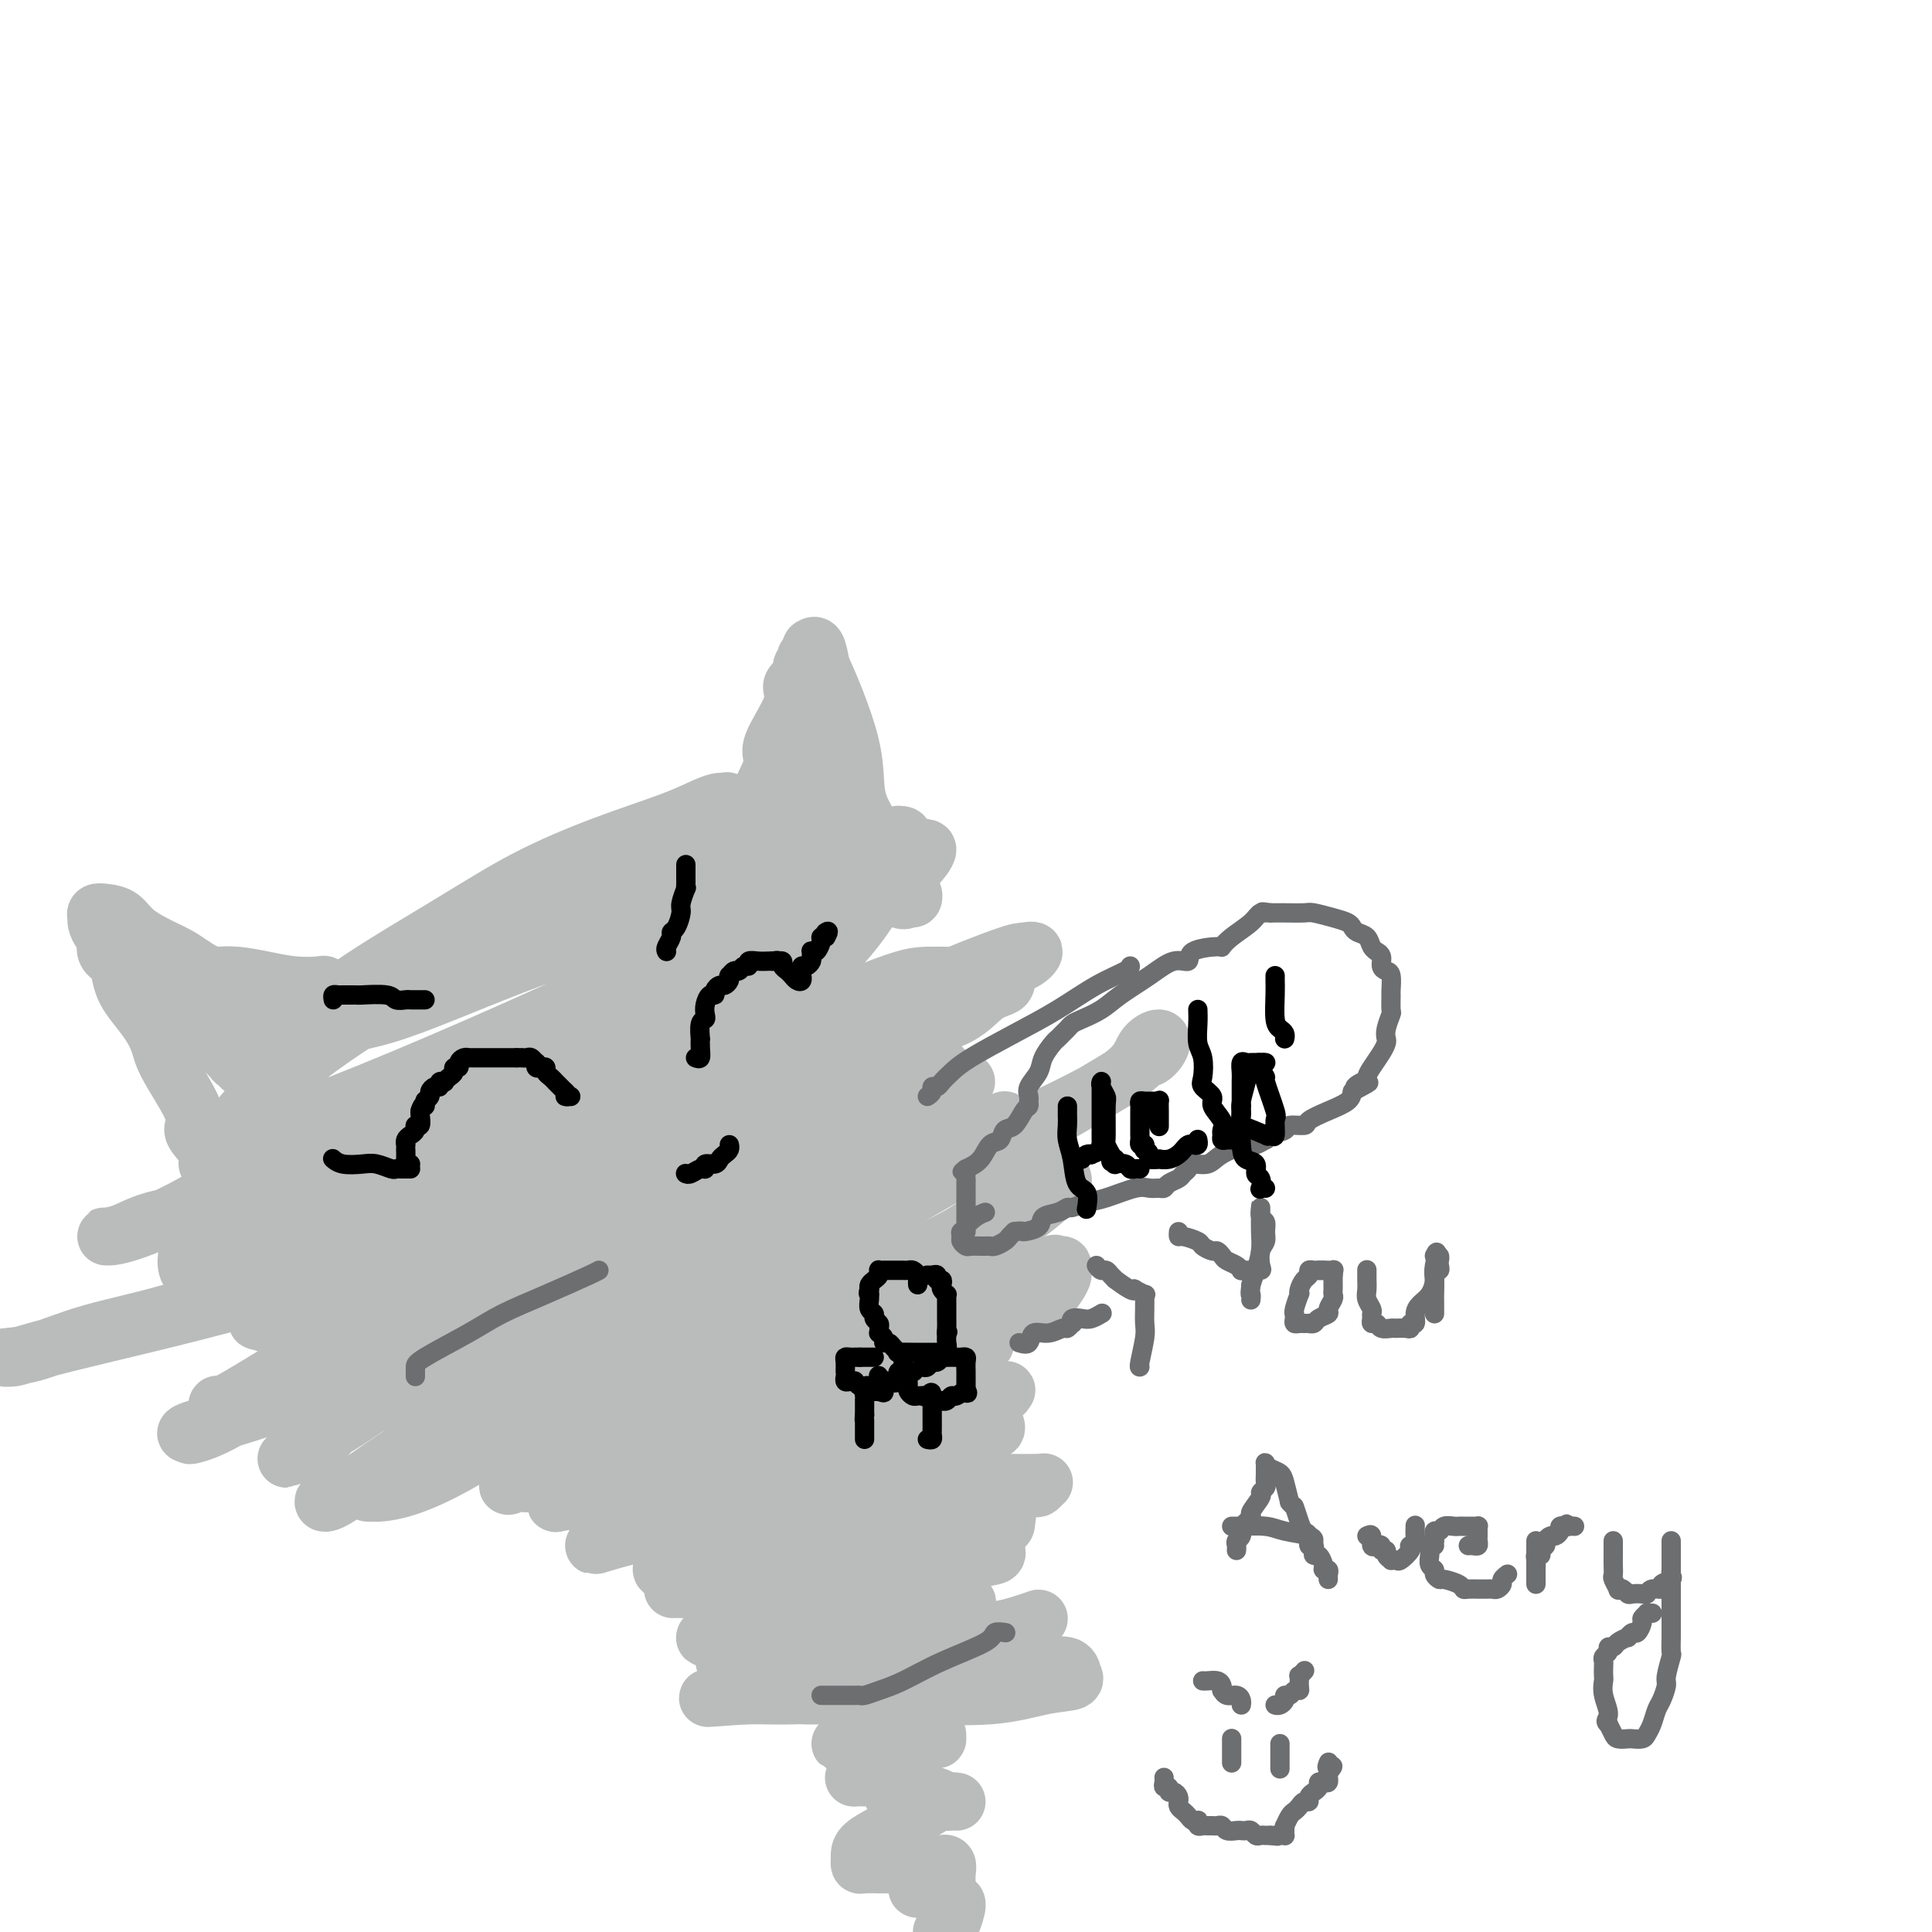 <svg viewBox='0 0 400 400' version='1.1' xmlns='http://www.w3.org/2000/svg' xmlns:xlink='http://www.w3.org/1999/xlink'><g fill='none' stroke='#BABBBB' stroke-width='12' stroke-linecap='round' stroke-linejoin='round'><path d='M189,358c0.022,0.309 0.044,0.619 0,1c-0.044,0.381 -0.154,0.834 0,1c0.154,0.166 0.572,0.046 1,0c0.428,-0.046 0.868,-0.016 1,0c0.132,0.016 -0.042,0.018 0,0c0.042,-0.018 0.302,-0.057 0,0c-0.302,0.057 -1.166,0.212 -2,0c-0.834,-0.212 -1.638,-0.789 -2,-1c-0.362,-0.211 -0.283,-0.057 -1,0c-0.717,0.057 -2.232,0.015 -3,0c-0.768,-0.015 -0.791,-0.004 -1,0c-0.209,0.004 -0.605,0.002 -1,0'/><path d='M181,359c-1.716,-0.215 -1.006,-0.254 -1,0c0.006,0.254 -0.692,0.800 -1,1c-0.308,0.200 -0.225,0.054 0,0c0.225,-0.054 0.594,-0.014 1,0c0.406,0.014 0.850,0.004 2,0c1.150,-0.004 3.005,-0.001 4,0c0.995,0.001 1.131,0.000 2,0c0.869,-0.000 2.471,-0.000 3,0c0.529,0.000 -0.016,0.001 0,0c0.016,-0.001 0.594,-0.004 1,0c0.406,0.004 0.642,0.015 1,0c0.358,-0.015 0.840,-0.057 1,0c0.160,0.057 -0.001,0.211 0,0c0.001,-0.211 0.163,-0.789 0,-1c-0.163,-0.211 -0.650,-0.056 -1,0c-0.350,0.056 -0.561,0.014 -1,0c-0.439,-0.014 -1.105,-0.000 -2,0c-0.895,0.000 -2.019,-0.014 -3,0c-0.981,0.014 -1.818,0.056 -3,0c-1.182,-0.056 -2.709,-0.211 -4,0c-1.291,0.211 -2.348,0.788 -3,1c-0.652,0.212 -0.901,0.061 -1,0c-0.099,-0.061 -0.050,-0.030 0,0'/><path d='M185,359c0.769,-0.001 1.537,-0.001 2,0c0.463,0.001 0.619,0.004 1,0c0.381,-0.004 0.986,-0.015 1,0c0.014,0.015 -0.564,0.056 -1,0c-0.436,-0.056 -0.729,-0.207 -1,0c-0.271,0.207 -0.520,0.773 -1,1c-0.480,0.227 -1.191,0.113 -2,0c-0.809,-0.113 -1.717,-0.227 -3,0c-1.283,0.227 -2.940,0.796 -4,1c-1.060,0.204 -1.521,0.044 -2,0c-0.479,-0.044 -0.975,0.026 -1,0c-0.025,-0.026 0.421,-0.150 1,0c0.579,0.150 1.289,0.575 2,1'/><path d='M177,362c0.744,0.381 1.103,0.834 2,1c0.897,0.166 2.331,0.044 3,0c0.669,-0.044 0.574,-0.012 1,0c0.426,0.012 1.374,0.002 2,0c0.626,-0.002 0.931,0.002 1,0c0.069,-0.002 -0.099,-0.010 0,0c0.099,0.010 0.464,0.040 1,0c0.536,-0.040 1.243,-0.148 1,0c-0.243,0.148 -1.438,0.551 -2,1c-0.562,0.449 -0.492,0.943 -1,1c-0.508,0.057 -1.593,-0.325 -3,0c-1.407,0.325 -3.135,1.355 -4,2c-0.865,0.645 -0.867,0.905 -1,1c-0.133,0.095 -0.398,0.025 0,0c0.398,-0.025 1.459,-0.007 2,0c0.541,0.007 0.563,0.001 1,0c0.437,-0.001 1.288,0.003 2,0c0.712,-0.003 1.285,-0.012 2,0c0.715,0.012 1.573,0.044 2,0c0.427,-0.044 0.423,-0.166 1,0c0.577,0.166 1.736,0.619 2,1c0.264,0.381 -0.368,0.691 -1,1'/><path d='M188,370c1.385,0.916 -0.152,1.706 -1,2c-0.848,0.294 -1.008,0.094 -1,0c0.008,-0.094 0.184,-0.081 0,0c-0.184,0.081 -0.729,0.229 -1,0c-0.271,-0.229 -0.269,-0.835 0,-2c0.269,-1.165 0.804,-2.890 1,-4c0.196,-1.110 0.052,-1.606 0,-2c-0.052,-0.394 -0.014,-0.685 0,-1c0.014,-0.315 0.004,-0.652 0,-1c-0.004,-0.348 -0.000,-0.706 0,-1c0.000,-0.294 -0.003,-0.524 0,-1c0.003,-0.476 0.013,-1.199 0,-2c-0.013,-0.801 -0.049,-1.679 0,-2c0.049,-0.321 0.183,-0.086 0,0c-0.183,0.086 -0.681,0.023 -1,0c-0.319,-0.023 -0.457,-0.006 -1,0c-0.543,0.006 -1.491,0.002 -2,0c-0.509,-0.002 -0.580,-0.000 -1,0c-0.420,0.000 -1.190,0.000 -2,0c-0.810,-0.000 -1.660,-0.000 -2,0c-0.340,0.000 -0.170,0.000 0,0'/><path d='M177,356c-1.395,0.016 -0.382,0.057 0,0c0.382,-0.057 0.135,-0.211 0,-1c-0.135,-0.789 -0.156,-2.211 0,-3c0.156,-0.789 0.489,-0.943 1,-1c0.511,-0.057 1.199,-0.015 2,0c0.801,0.015 1.714,0.004 2,0c0.286,-0.004 -0.054,-0.001 0,0c0.054,0.001 0.501,0.000 1,0c0.499,-0.000 1.049,-0.000 1,0c-0.049,0.000 -0.695,0.000 -2,0c-1.305,-0.000 -3.267,-0.000 -5,0c-1.733,0.000 -3.238,0.000 -4,0c-0.762,-0.000 -0.782,-0.000 -1,0c-0.218,0.000 -0.636,0.000 -1,0c-0.364,-0.000 -0.675,-0.000 -1,0c-0.325,0.000 -0.664,0.000 -1,0c-0.336,-0.000 -0.667,-0.000 -1,0c-0.333,0.000 -0.666,0.000 -1,0'/><path d='M167,351c-2.364,0.001 -0.274,0.003 1,0c1.274,-0.003 1.730,-0.010 2,0c0.270,0.010 0.352,0.038 3,0c2.648,-0.038 7.862,-0.143 12,0c4.138,0.143 7.201,0.532 10,0c2.799,-0.532 5.335,-1.985 8,-3c2.665,-1.015 5.459,-1.593 7,-2c1.541,-0.407 1.830,-0.645 2,-1c0.170,-0.355 0.220,-0.828 0,-1c-0.220,-0.172 -0.709,-0.044 -1,0c-0.291,0.044 -0.383,0.005 -1,0c-0.617,-0.005 -1.757,0.025 -2,0c-0.243,-0.025 0.411,-0.105 0,0c-0.411,0.105 -1.889,0.396 -4,1c-2.111,0.604 -4.856,1.521 -8,2c-3.144,0.479 -6.688,0.521 -10,1c-3.312,0.479 -6.391,1.396 -10,2c-3.609,0.604 -7.749,0.894 -11,1c-3.251,0.106 -5.614,0.028 -8,0c-2.386,-0.028 -4.796,-0.008 -6,0c-1.204,0.008 -1.201,0.002 -1,0c0.201,-0.002 0.601,-0.001 1,0'/><path d='M151,351c-9.288,1.081 -2.010,0.283 4,0c6.010,-0.283 10.750,-0.050 16,0c5.250,0.050 11.011,-0.082 17,0c5.989,0.082 12.207,0.378 17,0c4.793,-0.378 8.160,-1.429 11,-2c2.840,-0.571 5.153,-0.661 6,-1c0.847,-0.339 0.229,-0.928 0,-1c-0.229,-0.072 -0.068,0.372 0,0c0.068,-0.372 0.044,-1.561 -1,-2c-1.044,-0.439 -3.107,-0.128 -4,0c-0.893,0.128 -0.617,0.075 -1,0c-0.383,-0.075 -1.427,-0.170 -3,0c-1.573,0.170 -3.676,0.605 -5,1c-1.324,0.395 -1.868,0.751 -4,1c-2.132,0.249 -5.852,0.392 -9,1c-3.148,0.608 -5.723,1.681 -8,2c-2.277,0.319 -4.255,-0.115 -6,0c-1.745,0.115 -3.256,0.778 -4,1c-0.744,0.222 -0.722,0.002 -1,0c-0.278,-0.002 -0.857,0.214 -1,0c-0.143,-0.214 0.150,-0.859 0,-1c-0.150,-0.141 -0.743,0.221 2,-1c2.743,-1.221 8.824,-4.026 13,-6c4.176,-1.974 6.449,-3.117 10,-4c3.551,-0.883 8.379,-1.507 11,-2c2.621,-0.493 3.035,-0.855 3,-1c-0.035,-0.145 -0.517,-0.072 -1,0'/><path d='M213,336c5.105,-2.130 -0.131,0.045 -4,1c-3.869,0.955 -6.371,0.690 -10,1c-3.629,0.310 -8.384,1.193 -13,2c-4.616,0.807 -9.093,1.537 -13,2c-3.907,0.463 -7.243,0.659 -11,1c-3.757,0.341 -7.933,0.826 -10,1c-2.067,0.174 -2.025,0.038 -2,0c0.025,-0.038 0.033,0.021 1,0c0.967,-0.021 2.894,-0.124 4,0c1.106,0.124 1.391,0.475 4,0c2.609,-0.475 7.542,-1.776 12,-3c4.458,-1.224 8.440,-2.369 11,-3c2.560,-0.631 3.697,-0.746 5,-1c1.303,-0.254 2.773,-0.646 4,-1c1.227,-0.354 2.212,-0.670 3,-1c0.788,-0.330 1.381,-0.673 2,-1c0.619,-0.327 1.265,-0.636 2,-1c0.735,-0.364 1.561,-0.782 2,-1c0.439,-0.218 0.493,-0.237 -1,0c-1.493,0.237 -4.531,0.730 -8,1c-3.469,0.270 -7.369,0.318 -12,1c-4.631,0.682 -9.994,1.997 -15,3c-5.006,1.003 -9.655,1.693 -13,2c-3.345,0.307 -5.384,0.231 -5,0c0.384,-0.231 3.192,-0.615 6,-1'/><path d='M152,338c2.402,-0.768 5.409,-2.188 8,-3c2.591,-0.812 4.768,-1.015 8,-2c3.232,-0.985 7.519,-2.751 12,-4c4.481,-1.249 9.158,-1.981 13,-3c3.842,-1.019 6.851,-2.325 9,-3c2.149,-0.675 3.439,-0.720 4,-1c0.561,-0.280 0.394,-0.796 0,-1c-0.394,-0.204 -1.015,-0.096 -2,0c-0.985,0.096 -2.333,0.180 -4,0c-1.667,-0.180 -3.654,-0.622 -7,0c-3.346,0.622 -8.050,2.310 -13,3c-4.950,0.690 -10.146,0.382 -15,1c-4.854,0.618 -9.368,2.164 -14,3c-4.632,0.836 -9.383,0.964 -11,1c-1.617,0.036 -0.100,-0.018 1,0c1.100,0.018 1.782,0.108 5,0c3.218,-0.108 8.970,-0.415 13,-1c4.030,-0.585 6.337,-1.448 12,-3c5.663,-1.552 14.683,-3.793 20,-5c5.317,-1.207 6.933,-1.382 9,-2c2.067,-0.618 4.585,-1.681 6,-2c1.415,-0.319 1.727,0.106 2,0c0.273,-0.106 0.507,-0.745 0,-1c-0.507,-0.255 -1.753,-0.128 -3,0'/><path d='M205,315c7.205,-2.003 2.217,-0.510 -5,1c-7.217,1.510 -16.662,3.036 -24,4c-7.338,0.964 -12.569,1.365 -18,2c-5.431,0.635 -11.062,1.505 -15,2c-3.938,0.495 -6.183,0.617 -6,1c0.183,0.383 2.792,1.029 6,0c3.208,-1.029 7.013,-3.731 11,-5c3.987,-1.269 8.156,-1.104 12,-2c3.844,-0.896 7.362,-2.853 11,-4c3.638,-1.147 7.394,-1.483 11,-2c3.606,-0.517 7.061,-1.214 11,-2c3.939,-0.786 8.363,-1.661 11,-2c2.637,-0.339 3.486,-0.144 4,0c0.514,0.144 0.693,0.235 1,0c0.307,-0.235 0.743,-0.795 1,-1c0.257,-0.205 0.334,-0.055 -1,0c-1.334,0.055 -4.081,0.013 -7,0c-2.919,-0.013 -6.012,0.001 -11,0c-4.988,-0.001 -11.873,-0.019 -20,1c-8.127,1.019 -17.497,3.073 -26,5c-8.503,1.927 -16.140,3.726 -21,5c-4.860,1.274 -6.942,2.022 -7,2c-0.058,-0.022 1.907,-0.814 5,-2c3.093,-1.186 7.312,-2.768 12,-4c4.688,-1.232 9.844,-2.116 15,-3'/><path d='M155,311c7.589,-2.338 10.563,-3.683 15,-5c4.437,-1.317 10.338,-2.606 15,-4c4.662,-1.394 8.084,-2.892 11,-4c2.916,-1.108 5.326,-1.824 7,-2c1.674,-0.176 2.611,0.189 3,0c0.389,-0.189 0.230,-0.933 0,-1c-0.230,-0.067 -0.531,0.542 -1,1c-0.469,0.458 -1.108,0.766 -4,2c-2.892,1.234 -8.038,3.396 -14,5c-5.962,1.604 -12.738,2.650 -19,4c-6.262,1.350 -12.008,3.003 -18,4c-5.992,0.997 -12.228,1.339 -16,2c-3.772,0.661 -5.080,1.641 -5,2c0.080,0.359 1.547,0.096 3,0c1.453,-0.096 2.893,-0.027 4,0c1.107,0.027 1.881,0.010 8,-2c6.119,-2.010 17.584,-6.013 25,-8c7.416,-1.987 10.784,-1.956 14,-3c3.216,-1.044 6.279,-3.161 8,-4c1.721,-0.839 2.101,-0.399 3,-1c0.899,-0.601 2.317,-2.241 3,-3c0.683,-0.759 0.632,-0.636 1,-1c0.368,-0.364 1.157,-1.216 3,-2c1.843,-0.784 4.741,-1.499 6,-2c1.259,-0.501 0.877,-0.789 1,-1c0.123,-0.211 0.749,-0.346 0,0c-0.749,0.346 -2.875,1.173 -5,2'/><path d='M203,290c-2.843,0.884 -7.949,2.592 -14,4c-6.051,1.408 -13.047,2.514 -20,4c-6.953,1.486 -13.863,3.351 -21,5c-7.137,1.649 -14.501,3.081 -20,4c-5.499,0.919 -9.132,1.323 -11,2c-1.868,0.677 -1.970,1.625 -2,2c-0.030,0.375 0.013,0.176 1,0c0.987,-0.176 2.917,-0.329 5,-1c2.083,-0.671 4.319,-1.859 7,-3c2.681,-1.141 5.808,-2.234 12,-4c6.192,-1.766 15.448,-4.205 22,-6c6.552,-1.795 10.399,-2.946 14,-4c3.601,-1.054 6.957,-2.012 10,-3c3.043,-0.988 5.772,-2.005 8,-3c2.228,-0.995 3.954,-1.968 5,-3c1.046,-1.032 1.413,-2.123 2,-3c0.587,-0.877 1.393,-1.540 2,-2c0.607,-0.460 1.013,-0.718 1,-1c-0.013,-0.282 -0.446,-0.588 0,-1c0.446,-0.412 1.771,-0.929 -2,1c-3.771,1.929 -12.637,6.305 -20,9c-7.363,2.695 -13.224,3.710 -20,5c-6.776,1.290 -14.468,2.857 -22,4c-7.532,1.143 -14.906,1.863 -20,3c-5.094,1.137 -7.910,2.691 -10,4c-2.090,1.309 -3.454,2.374 -4,3c-0.546,0.626 -0.273,0.813 0,1'/><path d='M106,307c-1.979,1.241 0.072,0.343 1,0c0.928,-0.343 0.732,-0.133 1,0c0.268,0.133 1.000,0.187 3,0c2.000,-0.187 5.267,-0.617 9,-2c3.733,-1.383 7.933,-3.720 13,-6c5.067,-2.280 11.002,-4.503 19,-7c7.998,-2.497 18.058,-5.267 25,-7c6.942,-1.733 10.764,-2.429 15,-4c4.236,-1.571 8.886,-4.017 13,-6c4.114,-1.983 7.691,-3.502 10,-5c2.309,-1.498 3.349,-2.976 4,-4c0.651,-1.024 0.915,-1.594 1,-2c0.085,-0.406 -0.007,-0.650 0,-1c0.007,-0.350 0.114,-0.808 0,-1c-0.114,-0.192 -0.447,-0.120 -1,0c-0.553,0.120 -1.325,0.287 -1,0c0.325,-0.287 1.748,-1.030 -3,1c-4.748,2.030 -15.666,6.833 -20,9c-4.334,2.167 -2.084,1.700 -9,4c-6.916,2.300 -23.000,7.368 -33,10c-10.000,2.632 -13.917,2.828 -18,4c-4.083,1.172 -8.331,3.321 -11,5c-2.669,1.679 -3.759,2.887 -5,4c-1.241,1.113 -2.633,2.132 -4,3c-1.367,0.868 -2.709,1.586 -4,2c-1.291,0.414 -2.532,0.523 -3,1c-0.468,0.477 -0.165,1.321 0,1c0.165,-0.321 0.190,-1.806 4,-4c3.810,-2.194 11.405,-5.097 19,-8'/><path d='M131,294c6.132,-3.221 9.962,-5.774 15,-8c5.038,-2.226 11.283,-4.124 18,-7c6.717,-2.876 13.905,-6.732 20,-10c6.095,-3.268 11.098,-5.950 16,-9c4.902,-3.050 9.704,-6.467 13,-9c3.296,-2.533 5.088,-4.182 6,-5c0.912,-0.818 0.945,-0.807 1,-1c0.055,-0.193 0.133,-0.591 0,-1c-0.133,-0.409 -0.477,-0.830 -1,-1c-0.523,-0.170 -1.224,-0.091 -2,0c-0.776,0.091 -1.625,0.192 -4,2c-2.375,1.808 -6.275,5.323 -10,8c-3.725,2.677 -7.275,4.517 -13,7c-5.725,2.483 -13.625,5.611 -21,9c-7.375,3.389 -14.225,7.041 -26,12c-11.775,4.959 -28.474,11.224 -39,15c-10.526,3.776 -14.880,5.061 -20,7c-5.120,1.939 -11.007,4.531 -14,6c-2.993,1.469 -3.091,1.814 -3,2c0.091,0.186 0.370,0.214 1,0c0.630,-0.214 1.609,-0.671 5,-3c3.391,-2.329 9.194,-6.531 15,-10c5.806,-3.469 11.615,-6.205 17,-9c5.385,-2.795 10.346,-5.650 16,-9c5.654,-3.350 12.001,-7.196 19,-11c6.999,-3.804 14.649,-7.566 21,-11c6.351,-3.434 11.402,-6.540 16,-9c4.598,-2.460 8.742,-4.274 12,-6c3.258,-1.726 5.629,-3.363 8,-5'/><path d='M197,238c20.575,-11.480 7.013,-3.681 2,-1c-5.013,2.681 -1.476,0.244 -1,0c0.476,-0.244 -2.108,1.704 -6,4c-3.892,2.296 -9.091,4.940 -14,8c-4.909,3.060 -9.527,6.538 -14,10c-4.473,3.462 -8.800,6.910 -14,11c-5.200,4.090 -11.273,8.822 -18,13c-6.727,4.178 -14.108,7.802 -21,11c-6.892,3.198 -13.295,5.970 -18,8c-4.705,2.030 -7.714,3.317 -9,4c-1.286,0.683 -0.851,0.761 -1,1c-0.149,0.239 -0.884,0.638 1,0c1.884,-0.638 6.385,-2.313 10,-4c3.615,-1.687 6.344,-3.384 18,-10c11.656,-6.616 32.240,-18.150 47,-27c14.760,-8.850 23.695,-15.017 32,-20c8.305,-4.983 15.978,-8.784 22,-12c6.022,-3.216 10.391,-5.848 14,-8c3.609,-2.152 6.458,-3.825 8,-5c1.542,-1.175 1.776,-1.852 2,-2c0.224,-0.148 0.438,0.234 1,0c0.562,-0.234 1.474,-1.085 2,-2c0.526,-0.915 0.667,-1.895 0,-2c-0.667,-0.105 -2.141,0.664 -3,2c-0.859,1.336 -1.103,3.239 -5,6c-3.897,2.761 -11.449,6.381 -19,10'/><path d='M213,233c-8.213,5.002 -15.245,9.506 -27,16c-11.755,6.494 -28.234,14.979 -41,21c-12.766,6.021 -21.819,9.578 -29,12c-7.181,2.422 -12.491,3.710 -16,5c-3.509,1.290 -5.217,2.584 -6,3c-0.783,0.416 -0.642,-0.045 -1,0c-0.358,0.045 -1.214,0.594 0,0c1.214,-0.594 4.497,-2.333 8,-6c3.503,-3.667 7.224,-9.262 14,-14c6.776,-4.738 16.607,-8.618 25,-12c8.393,-3.382 15.347,-6.267 22,-9c6.653,-2.733 13.005,-5.315 18,-8c4.995,-2.685 8.633,-5.472 11,-7c2.367,-1.528 3.463,-1.798 4,-2c0.537,-0.202 0.516,-0.337 1,-1c0.484,-0.663 1.473,-1.856 2,-3c0.527,-1.144 0.591,-2.240 1,-3c0.409,-0.760 1.164,-1.184 1,-1c-0.164,0.184 -1.245,0.977 -4,3c-2.755,2.023 -7.183,5.278 -13,10c-5.817,4.722 -13.022,10.911 -23,19c-9.978,8.089 -22.730,18.077 -35,27c-12.270,8.923 -24.059,16.780 -32,21c-7.941,4.220 -12.036,4.801 -14,5c-1.964,0.199 -1.798,0.015 -2,0c-0.202,-0.015 -0.772,0.139 -1,0c-0.228,-0.139 -0.114,-0.569 0,-1'/><path d='M76,308c-2.164,0.457 0.926,-0.401 2,-1c1.074,-0.599 0.132,-0.938 2,-3c1.868,-2.062 6.546,-5.847 11,-10c4.454,-4.153 8.682,-8.673 15,-13c6.318,-4.327 14.724,-8.462 23,-13c8.276,-4.538 16.420,-9.478 24,-14c7.580,-4.522 14.595,-8.626 20,-12c5.405,-3.374 9.200,-6.018 12,-8c2.800,-1.982 4.605,-3.302 6,-5c1.395,-1.698 2.380,-3.775 3,-5c0.620,-1.225 0.875,-1.599 1,-2c0.125,-0.401 0.121,-0.829 0,-1c-0.121,-0.171 -0.358,-0.086 -3,1c-2.642,1.086 -7.691,3.172 -13,6c-5.309,2.828 -10.880,6.397 -20,9c-9.120,2.603 -21.788,4.239 -33,7c-11.212,2.761 -20.966,6.648 -28,9c-7.034,2.352 -11.346,3.170 -14,4c-2.654,0.830 -3.650,1.672 -4,2c-0.350,0.328 -0.055,0.143 0,0c0.055,-0.143 -0.131,-0.242 0,0c0.131,0.242 0.578,0.827 1,1c0.422,0.173 0.818,-0.065 1,0c0.182,0.065 0.148,0.435 3,0c2.852,-0.435 8.589,-1.673 15,-4c6.411,-2.327 13.495,-5.742 20,-9c6.505,-3.258 12.430,-6.359 19,-9c6.570,-2.641 13.785,-4.820 21,-7'/><path d='M160,231c12.132,-4.923 12.460,-4.729 15,-5c2.540,-0.271 7.290,-1.006 10,-2c2.710,-0.994 3.379,-2.246 4,-3c0.621,-0.754 1.195,-1.011 1,-1c-0.195,0.011 -1.158,0.291 -2,0c-0.842,-0.291 -1.564,-1.154 -5,0c-3.436,1.154 -9.585,4.324 -18,8c-8.415,3.676 -19.096,7.858 -30,13c-10.904,5.142 -22.032,11.245 -34,18c-11.968,6.755 -24.777,14.162 -33,19c-8.223,4.838 -11.861,7.105 -15,9c-3.139,1.895 -5.781,3.417 -7,4c-1.219,0.583 -1.016,0.227 -1,0c0.016,-0.227 -0.156,-0.325 1,0c1.156,0.325 3.640,1.073 6,0c2.360,-1.073 4.597,-3.966 12,-9c7.403,-5.034 19.972,-12.209 29,-17c9.028,-4.791 14.516,-7.199 20,-10c5.484,-2.801 10.963,-5.996 16,-9c5.037,-3.004 9.631,-5.816 13,-8c3.369,-2.184 5.511,-3.740 7,-5c1.489,-1.260 2.324,-2.224 3,-3c0.676,-0.776 1.193,-1.365 1,-1c-0.193,0.365 -1.097,1.682 -2,3'/><path d='M151,232c14.775,-8.573 2.214,-0.506 -5,5c-7.214,5.506 -9.080,8.453 -15,13c-5.920,4.547 -15.894,10.696 -27,17c-11.106,6.304 -23.344,12.762 -32,17c-8.656,4.238 -13.730,6.256 -19,8c-5.270,1.744 -10.736,3.215 -13,4c-2.264,0.785 -1.327,0.886 -1,1c0.327,0.114 0.042,0.241 1,0c0.958,-0.241 3.158,-0.852 7,-3c3.842,-2.148 9.325,-5.835 15,-8c5.675,-2.165 11.541,-2.809 22,-7c10.459,-4.191 25.510,-11.930 35,-17c9.490,-5.070 13.418,-7.470 18,-10c4.582,-2.530 9.816,-5.189 14,-8c4.184,-2.811 7.316,-5.775 10,-8c2.684,-2.225 4.920,-3.711 6,-5c1.080,-1.289 1.002,-2.379 1,-2c-0.002,0.379 0.070,2.229 0,3c-0.070,0.771 -0.283,0.463 -1,1c-0.717,0.537 -1.938,1.919 -4,4c-2.062,2.081 -4.967,4.861 -12,9c-7.033,4.139 -18.196,9.638 -27,15c-8.804,5.362 -15.249,10.589 -22,15c-6.751,4.411 -13.810,8.007 -19,11c-5.190,2.993 -8.513,5.383 -11,7c-2.487,1.617 -4.139,2.462 -5,3c-0.861,0.538 -0.930,0.769 -1,1'/><path d='M66,298c-13.133,7.976 -3.466,1.917 0,0c3.466,-1.917 0.730,0.307 0,0c-0.730,-0.307 0.547,-3.147 1,-5c0.453,-1.853 0.084,-2.721 4,-9c3.916,-6.279 12.117,-17.969 22,-28c9.883,-10.031 21.446,-18.404 37,-27c15.554,-8.596 35.097,-17.417 46,-22c10.903,-4.583 13.165,-4.928 16,-5c2.835,-0.072 6.243,0.131 9,0c2.757,-0.131 4.862,-0.595 6,-1c1.138,-0.405 1.310,-0.750 2,-1c0.690,-0.250 1.898,-0.405 3,-1c1.102,-0.595 2.097,-1.629 2,-2c-0.097,-0.371 -1.286,-0.078 -2,0c-0.714,0.078 -0.951,-0.061 -4,1c-3.049,1.061 -8.908,3.320 -15,6c-6.092,2.680 -12.418,5.781 -20,10c-7.582,4.219 -16.421,9.556 -26,16c-9.579,6.444 -19.899,13.993 -28,19c-8.101,5.007 -13.982,7.470 -19,10c-5.018,2.530 -9.172,5.125 -13,7c-3.828,1.875 -7.332,3.029 -11,4c-3.668,0.971 -7.502,1.760 -10,2c-2.498,0.240 -3.659,-0.070 -5,0c-1.341,0.070 -2.861,0.519 -4,1c-1.139,0.481 -1.897,0.995 -2,1c-0.103,0.005 0.448,-0.497 1,-1'/><path d='M56,273c-5.066,1.097 -2.230,0.339 1,-1c3.230,-1.339 6.856,-3.259 11,-5c4.144,-1.741 8.807,-3.301 14,-6c5.193,-2.699 10.916,-6.536 18,-10c7.084,-3.464 15.528,-6.555 24,-10c8.472,-3.445 16.970,-7.245 26,-11c9.030,-3.755 18.590,-7.467 27,-11c8.410,-3.533 15.668,-6.887 21,-10c5.332,-3.113 8.738,-5.983 10,-7c1.262,-1.017 0.379,-0.179 0,0c-0.379,0.179 -0.256,-0.301 0,0c0.256,0.301 0.645,1.382 0,2c-0.645,0.618 -2.323,0.771 -4,2c-1.677,1.229 -3.352,3.532 -7,5c-3.648,1.468 -9.271,2.100 -15,4c-5.729,1.900 -11.566,5.068 -19,8c-7.434,2.932 -16.464,5.629 -25,9c-8.536,3.371 -16.578,7.415 -24,11c-7.422,3.585 -14.225,6.711 -20,10c-5.775,3.289 -10.521,6.740 -14,9c-3.479,2.260 -5.690,3.328 -7,4c-1.310,0.672 -1.719,0.948 -2,1c-0.281,0.052 -0.434,-0.119 -1,0c-0.566,0.119 -1.543,0.527 -2,-1c-0.457,-1.527 -0.392,-4.988 0,-8c0.392,-3.012 1.112,-5.575 4,-9c2.888,-3.425 7.944,-7.713 13,-12'/><path d='M85,237c6.116,-4.090 14.906,-8.314 23,-12c8.094,-3.686 15.493,-6.835 22,-9c6.507,-2.165 12.121,-3.346 17,-5c4.879,-1.654 9.023,-3.780 13,-6c3.977,-2.220 7.788,-4.534 10,-6c2.212,-1.466 2.823,-2.085 3,-2c0.177,0.085 -0.082,0.874 -2,2c-1.918,1.126 -5.494,2.591 -7,4c-1.506,1.409 -0.940,2.764 -5,6c-4.060,3.236 -12.746,8.355 -21,14c-8.254,5.645 -16.076,11.818 -26,18c-9.924,6.182 -21.949,12.375 -32,17c-10.051,4.625 -18.129,7.684 -30,11c-11.871,3.316 -27.536,6.891 -36,9c-8.464,2.109 -9.729,2.753 -11,3c-1.271,0.247 -2.549,0.097 -2,0c0.549,-0.097 2.924,-0.141 6,-1c3.076,-0.859 6.853,-2.534 12,-4c5.147,-1.466 11.664,-2.723 19,-5c7.336,-2.277 15.491,-5.572 26,-10c10.509,-4.428 23.370,-9.987 35,-15c11.630,-5.013 22.028,-9.479 29,-13c6.972,-3.521 10.518,-6.099 16,-10c5.482,-3.901 12.899,-9.127 16,-12c3.101,-2.873 1.886,-3.392 2,-5c0.114,-1.608 1.557,-4.304 3,-7'/><path d='M165,199c2.036,-3.594 4.625,-6.578 7,-9c2.375,-2.422 4.535,-4.280 7,-6c2.465,-1.720 5.233,-3.301 7,-4c1.767,-0.699 2.531,-0.516 3,-1c0.469,-0.484 0.642,-1.636 1,-2c0.358,-0.364 0.902,0.061 1,0c0.098,-0.061 -0.248,-0.606 0,-1c0.248,-0.394 1.092,-0.637 1,0c-0.092,0.637 -1.119,2.154 -3,4c-1.881,1.846 -4.617,4.019 -9,7c-4.383,2.981 -10.412,6.769 -18,12c-7.588,5.231 -16.736,11.907 -30,19c-13.264,7.093 -30.644,14.605 -43,21c-12.356,6.395 -19.688,11.674 -26,15c-6.312,3.326 -11.603,4.698 -15,6c-3.397,1.302 -4.899,2.535 -6,3c-1.101,0.465 -1.801,0.164 -2,0c-0.199,-0.164 0.104,-0.189 0,0c-0.104,0.189 -0.617,0.593 -1,0c-0.383,-0.593 -0.638,-2.184 0,-4c0.638,-1.816 2.170,-3.858 5,-7c2.830,-3.142 6.957,-7.383 12,-11c5.043,-3.617 11.001,-6.609 19,-10c7.999,-3.391 18.038,-7.182 29,-12c10.962,-4.818 22.846,-10.662 33,-15c10.154,-4.338 18.577,-7.169 27,-10'/><path d='M164,194c19.221,-8.401 13.273,-5.904 14,-7c0.727,-1.096 8.129,-5.786 11,-8c2.871,-2.214 1.210,-1.953 1,-2c-0.210,-0.047 1.031,-0.401 1,-1c-0.031,-0.599 -1.332,-1.443 -3,0c-1.668,1.443 -3.702,5.174 -6,9c-2.298,3.826 -4.859,7.749 -9,12c-4.141,4.251 -9.862,8.831 -16,13c-6.138,4.169 -12.695,7.927 -21,12c-8.305,4.073 -18.360,8.461 -29,12c-10.640,3.539 -21.867,6.230 -31,9c-9.133,2.770 -16.172,5.618 -23,7c-6.828,1.382 -13.443,1.299 -18,2c-4.557,0.701 -7.054,2.186 -9,3c-1.946,0.814 -3.340,0.956 -4,1c-0.660,0.044 -0.584,-0.011 0,0c0.584,0.011 1.678,0.088 5,-1c3.322,-1.088 8.872,-3.340 15,-7c6.128,-3.660 12.833,-8.727 24,-14c11.167,-5.273 26.796,-10.753 42,-17c15.204,-6.247 29.983,-13.260 40,-18c10.017,-4.740 15.272,-7.206 20,-10c4.728,-2.794 8.928,-5.915 12,-8c3.072,-2.085 5.017,-3.133 6,-4c0.983,-0.867 1.006,-1.552 1,-2c-0.006,-0.448 -0.040,-0.659 0,-1c0.040,-0.341 0.154,-0.812 0,-1c-0.154,-0.188 -0.577,-0.094 -1,0'/><path d='M186,173c-0.022,-0.545 -0.076,0.094 -3,2c-2.924,1.906 -8.718,5.081 -14,8c-5.282,2.919 -10.053,5.584 -19,10c-8.947,4.416 -22.072,10.583 -34,16c-11.928,5.417 -22.661,10.086 -32,14c-9.339,3.914 -17.286,7.075 -23,9c-5.714,1.925 -9.195,2.613 -11,3c-1.805,0.387 -1.935,0.473 -2,0c-0.065,-0.473 -0.067,-1.504 2,-4c2.067,-2.496 6.201,-6.457 12,-11c5.799,-4.543 13.262,-9.670 23,-15c9.738,-5.330 21.752,-10.864 32,-15c10.248,-4.136 18.729,-6.873 26,-10c7.271,-3.127 13.330,-6.645 18,-9c4.670,-2.355 7.951,-3.548 10,-4c2.049,-0.452 2.868,-0.163 3,0c0.132,0.163 -0.422,0.202 -1,0c-0.578,-0.202 -1.180,-0.643 -4,1c-2.820,1.643 -7.858,5.370 -13,9c-5.142,3.630 -10.387,7.164 -19,11c-8.613,3.836 -20.592,7.973 -31,12c-10.408,4.027 -19.243,7.946 -26,10c-6.757,2.054 -11.434,2.245 -14,3c-2.566,0.755 -3.019,2.073 -2,1c1.019,-1.073 3.509,-4.536 6,-8'/><path d='M70,206c4.776,-3.742 14.718,-9.598 22,-14c7.282,-4.402 11.906,-7.352 17,-10c5.094,-2.648 10.660,-4.996 16,-7c5.340,-2.004 10.455,-3.664 14,-5c3.545,-1.336 5.519,-2.348 7,-3c1.481,-0.652 2.468,-0.942 3,-1c0.532,-0.058 0.608,0.118 1,0c0.392,-0.118 1.101,-0.528 0,1c-1.101,1.528 -4.011,4.994 -7,8c-2.989,3.006 -6.055,5.552 -11,9c-4.945,3.448 -11.767,7.800 -18,11c-6.233,3.200 -11.877,5.250 -17,7c-5.123,1.750 -9.725,3.202 -13,4c-3.275,0.798 -5.221,0.942 -6,1c-0.779,0.058 -0.389,0.029 0,0'/><path d='M189,369c-0.018,-0.083 -0.035,-0.167 0,0c0.035,0.167 0.124,0.583 0,1c-0.124,0.417 -0.461,0.833 0,1c0.461,0.167 1.719,0.083 2,0c0.281,-0.083 -0.416,-0.166 0,0c0.416,0.166 1.945,0.579 3,1c1.055,0.421 1.636,0.849 2,1c0.364,0.151 0.510,0.025 1,0c0.490,-0.025 1.322,0.052 1,0c-0.322,-0.052 -1.799,-0.231 -3,0c-1.201,0.231 -2.126,0.874 -4,2c-1.874,1.126 -4.699,2.736 -7,4c-2.301,1.264 -4.080,2.181 -5,3c-0.920,0.819 -0.983,1.540 -1,2c-0.017,0.460 0.011,0.659 0,1c-0.011,0.341 -0.062,0.823 0,1c0.062,0.177 0.238,0.047 1,0c0.762,-0.047 2.109,-0.013 3,0c0.891,0.013 1.327,0.003 2,0c0.673,-0.003 1.582,-0.001 3,0c1.418,0.001 3.343,0.000 4,0c0.657,-0.000 0.045,-0.000 0,0c-0.045,0.000 0.478,0.000 1,0'/><path d='M192,386c2.267,0.156 0.933,0.047 1,0c0.067,-0.047 1.535,-0.033 2,0c0.465,0.033 -0.071,0.086 0,0c0.071,-0.086 0.751,-0.312 1,0c0.249,0.312 0.067,1.161 0,2c-0.067,0.839 -0.019,1.668 0,2c0.019,0.332 0.010,0.166 0,0'/><path d='M190,390c0.026,0.424 0.051,0.849 0,1c-0.051,0.151 -0.179,0.029 0,0c0.179,-0.029 0.663,0.035 1,0c0.337,-0.035 0.525,-0.168 1,0c0.475,0.168 1.237,0.638 2,1c0.763,0.362 1.525,0.616 2,1c0.475,0.384 0.661,0.897 1,1c0.339,0.103 0.831,-0.204 1,0c0.169,0.204 0.014,0.921 0,1c-0.014,0.079 0.112,-0.479 0,0c-0.112,0.479 -0.460,1.994 -1,3c-0.540,1.006 -1.270,1.503 -2,2'/><path d='M146,171c0.325,-0.001 0.649,-0.002 1,0c0.351,0.002 0.728,0.008 1,0c0.272,-0.008 0.439,-0.028 1,0c0.561,0.028 1.516,0.106 2,0c0.484,-0.106 0.495,-0.396 1,-1c0.505,-0.604 1.503,-1.524 2,-2c0.497,-0.476 0.493,-0.510 1,-1c0.507,-0.490 1.525,-1.436 2,-2c0.475,-0.564 0.409,-0.746 1,-2c0.591,-1.254 1.841,-3.582 2,-5c0.159,-1.418 -0.771,-1.928 0,-4c0.771,-2.072 3.244,-5.707 4,-8c0.756,-2.293 -0.203,-3.245 0,-4c0.203,-0.755 1.570,-1.312 2,-2c0.430,-0.688 -0.077,-1.508 0,-2c0.077,-0.492 0.739,-0.658 1,-1c0.261,-0.342 0.122,-0.861 0,-1c-0.122,-0.139 -0.226,0.104 0,0c0.226,-0.104 0.782,-0.553 1,-1c0.218,-0.447 0.100,-0.893 0,-1c-0.100,-0.107 -0.181,0.125 0,0c0.181,-0.125 0.623,-0.607 1,0c0.377,0.607 0.688,2.304 1,4'/><path d='M170,138c0.822,1.752 1.878,4.131 3,7c1.122,2.869 2.312,6.227 3,9c0.688,2.773 0.875,4.962 1,7c0.125,2.038 0.190,3.926 1,6c0.810,2.074 2.367,4.336 3,6c0.633,1.664 0.341,2.732 1,4c0.659,1.268 2.268,2.736 3,4c0.732,1.264 0.585,2.324 1,3c0.415,0.676 1.390,0.970 2,1c0.610,0.030 0.855,-0.203 1,0c0.145,0.203 0.189,0.842 0,1c-0.189,0.158 -0.610,-0.164 -1,0c-0.390,0.164 -0.749,0.815 -2,0c-1.251,-0.815 -3.395,-3.096 -5,-5c-1.605,-1.904 -2.673,-3.432 -4,-6c-1.327,-2.568 -2.914,-6.177 -4,-8c-1.086,-1.823 -1.671,-1.862 -2,-3c-0.329,-1.138 -0.403,-3.376 -1,-5c-0.597,-1.624 -1.716,-2.635 -2,-4c-0.284,-1.365 0.266,-3.084 0,-5c-0.266,-1.916 -1.350,-4.029 -2,-5c-0.650,-0.971 -0.867,-0.800 -1,-1c-0.133,-0.200 -0.181,-0.771 0,-1c0.181,-0.229 0.590,-0.114 1,0'/><path d='M166,143c-1.762,-4.407 -0.668,0.575 0,3c0.668,2.425 0.911,2.294 1,3c0.089,0.706 0.024,2.251 0,4c-0.024,1.749 -0.006,3.703 0,5c0.006,1.297 0.002,1.939 0,3c-0.002,1.061 -0.000,2.543 0,4c0.000,1.457 0.000,2.890 0,4c-0.000,1.110 -0.000,1.898 0,3c0.000,1.102 0.000,2.519 0,3c-0.000,0.481 -0.000,0.028 0,0c0.000,-0.028 0.000,0.371 0,1c-0.000,0.629 -0.000,1.488 0,2c0.000,0.512 0.000,0.676 0,1c-0.000,0.324 -0.000,0.807 0,1c0.000,0.193 0.000,0.097 0,0'/><path d='M44,241c-0.434,0.042 -0.868,0.085 -1,0c-0.132,-0.085 0.038,-0.297 0,-1c-0.038,-0.703 -0.286,-1.895 -1,-3c-0.714,-1.105 -1.895,-2.122 -2,-3c-0.105,-0.878 0.866,-1.617 0,-4c-0.866,-2.383 -3.570,-6.409 -5,-9c-1.430,-2.591 -1.588,-3.746 -2,-5c-0.412,-1.254 -1.079,-2.605 -2,-4c-0.921,-1.395 -2.097,-2.834 -3,-4c-0.903,-1.166 -1.534,-2.061 -2,-3c-0.466,-0.939 -0.769,-1.924 -1,-3c-0.231,-1.076 -0.392,-2.242 -1,-3c-0.608,-0.758 -1.665,-1.106 -2,-2c-0.335,-0.894 0.053,-2.334 0,-3c-0.053,-0.666 -0.545,-0.557 -1,-1c-0.455,-0.443 -0.873,-1.438 -1,-2c-0.127,-0.562 0.036,-0.692 0,-1c-0.036,-0.308 -0.271,-0.795 0,-1c0.271,-0.205 1.048,-0.130 2,0c0.952,0.130 2.078,0.314 3,1c0.922,0.686 1.639,1.875 3,3c1.361,1.125 3.366,2.188 5,3c1.634,0.812 2.895,1.375 4,2c1.105,0.625 2.052,1.313 3,2'/><path d='M40,200c3.287,2.012 4.005,2.042 5,2c0.995,-0.042 2.268,-0.156 4,0c1.732,0.156 3.925,0.582 6,1c2.075,0.418 4.034,0.829 6,1c1.966,0.171 3.941,0.101 5,0c1.059,-0.101 1.202,-0.233 1,0c-0.202,0.233 -0.750,0.832 -1,1c-0.250,0.168 -0.201,-0.095 -1,0c-0.799,0.095 -2.447,0.547 -4,1c-1.553,0.453 -3.012,0.906 -5,1c-1.988,0.094 -4.507,-0.171 -6,0c-1.493,0.171 -1.961,0.779 -2,1c-0.039,0.221 0.351,0.057 0,0c-0.351,-0.057 -1.443,-0.005 -2,0c-0.557,0.005 -0.579,-0.037 -1,-1c-0.421,-0.963 -1.240,-2.846 -2,-4c-0.760,-1.154 -1.461,-1.577 -2,-2c-0.539,-0.423 -0.914,-0.845 -1,-1c-0.086,-0.155 0.118,-0.044 0,0c-0.118,0.044 -0.559,0.022 -1,0'/><path d='M39,200c-0.553,-0.435 1.564,2.477 3,4c1.436,1.523 2.192,1.656 3,2c0.808,0.344 1.670,0.901 3,2c1.330,1.099 3.130,2.742 4,4c0.870,1.258 0.811,2.131 1,3c0.189,0.869 0.626,1.735 1,2c0.374,0.265 0.684,-0.072 1,0c0.316,0.072 0.636,0.552 1,1c0.364,0.448 0.771,0.865 2,2c1.229,1.135 3.278,2.989 4,4c0.722,1.011 0.116,1.180 0,1c-0.116,-0.180 0.258,-0.708 0,-1c-0.258,-0.292 -1.148,-0.347 -2,-1c-0.852,-0.653 -1.668,-1.904 -3,-3c-1.332,-1.096 -3.182,-2.038 -5,-3c-1.818,-0.962 -3.605,-1.945 -5,-3c-1.395,-1.055 -2.397,-2.180 -3,-3c-0.603,-0.820 -0.808,-1.333 -1,-2c-0.192,-0.667 -0.371,-1.488 -1,-2c-0.629,-0.512 -1.708,-0.715 -2,-1c-0.292,-0.285 0.202,-0.653 0,-1c-0.202,-0.347 -1.101,-0.674 -2,-1'/><path d='M38,204c-3.521,-2.878 -0.325,-0.072 1,1c1.325,1.072 0.778,0.410 1,1c0.222,0.590 1.213,2.433 2,3c0.787,0.567 1.372,-0.143 2,0c0.628,0.143 1.301,1.137 2,2c0.699,0.863 1.425,1.593 2,3c0.575,1.407 1.001,3.491 2,5c0.999,1.509 2.573,2.443 3,3c0.427,0.557 -0.292,0.738 0,1c0.292,0.262 1.594,0.606 2,1c0.406,0.394 -0.083,0.837 0,1c0.083,0.163 0.738,0.047 1,0c0.262,-0.047 0.131,-0.023 0,0'/><path d='M36,206c-0.453,0.004 -0.906,0.008 -1,0c-0.094,-0.008 0.172,-0.028 0,0c-0.172,0.028 -0.783,0.105 -1,0c-0.217,-0.105 -0.039,-0.390 0,0c0.039,0.390 -0.059,1.456 0,2c0.059,0.544 0.277,0.564 1,1c0.723,0.436 1.952,1.286 3,2c1.048,0.714 1.917,1.291 3,2c1.083,0.709 2.381,1.549 3,2c0.619,0.451 0.557,0.512 1,1c0.443,0.488 1.389,1.403 2,2c0.611,0.597 0.886,0.877 1,1c0.114,0.123 0.068,0.090 0,0c-0.068,-0.090 -0.159,-0.235 0,0c0.159,0.235 0.569,0.851 1,1c0.431,0.149 0.885,-0.168 1,0c0.115,0.168 -0.109,0.819 0,1c0.109,0.181 0.551,-0.110 1,0c0.449,0.110 0.904,0.621 1,1c0.096,0.379 -0.167,0.627 0,1c0.167,0.373 0.763,0.871 1,1c0.237,0.129 0.115,-0.110 0,0c-0.115,0.110 -0.223,0.568 0,1c0.223,0.432 0.778,0.838 1,1c0.222,0.162 0.111,0.081 0,0'/></g>
<g fill='none' stroke='#000000' stroke-width='4' stroke-linecap='round' stroke-linejoin='round'><path d='M85,241c-0.423,0.061 -0.845,0.122 -1,0c-0.155,-0.122 -0.042,-0.428 0,-1c0.042,-0.572 0.014,-1.410 0,-2c-0.014,-0.590 -0.014,-0.931 0,-1c0.014,-0.069 0.041,0.135 0,0c-0.041,-0.135 -0.151,-0.609 0,-1c0.151,-0.391 0.562,-0.700 1,-1c0.438,-0.300 0.902,-0.591 1,-1c0.098,-0.409 -0.170,-0.934 0,-1c0.170,-0.066 0.776,0.328 1,0c0.224,-0.328 0.064,-1.380 0,-2c-0.064,-0.620 -0.032,-0.810 0,-1'/><path d='M87,230c0.537,-1.868 0.880,-1.040 1,-1c0.120,0.040 0.017,-0.710 0,-1c-0.017,-0.290 0.051,-0.120 0,0c-0.051,0.120 -0.220,0.191 0,0c0.220,-0.191 0.828,-0.643 1,-1c0.172,-0.357 -0.094,-0.618 0,-1c0.094,-0.382 0.546,-0.886 1,-1c0.454,-0.114 0.909,0.163 1,0c0.091,-0.163 -0.182,-0.764 0,-1c0.182,-0.236 0.818,-0.106 1,0c0.182,0.106 -0.091,0.187 0,0c0.091,-0.187 0.545,-0.641 1,-1c0.455,-0.359 0.909,-0.622 1,-1c0.091,-0.378 -0.182,-0.872 0,-1c0.182,-0.128 0.818,0.109 1,0c0.182,-0.109 -0.092,-0.565 0,-1c0.092,-0.435 0.549,-0.849 1,-1c0.451,-0.151 0.894,-0.041 1,0c0.106,0.041 -0.127,0.011 0,0c0.127,-0.011 0.612,-0.003 1,0c0.388,0.003 0.677,0.001 1,0c0.323,-0.001 0.681,-0.000 1,0c0.319,0.000 0.601,0.000 1,0c0.399,-0.000 0.915,-0.000 1,0c0.085,0.000 -0.262,0.000 0,0c0.262,-0.000 1.132,-0.000 2,0c0.868,0.000 1.734,0.000 2,0c0.266,-0.000 -0.067,-0.000 0,0c0.067,0.000 0.533,0.000 1,0'/><path d='M107,219c1.725,-0.005 1.037,-0.016 1,0c-0.037,0.016 0.578,0.061 1,0c0.422,-0.061 0.652,-0.226 1,0c0.348,0.226 0.815,0.844 1,1c0.185,0.156 0.087,-0.151 0,0c-0.087,0.151 -0.164,0.761 0,1c0.164,0.239 0.570,0.106 1,0c0.430,-0.106 0.885,-0.187 1,0c0.115,0.187 -0.110,0.642 0,1c0.110,0.358 0.554,0.621 1,1c0.446,0.379 0.893,0.875 1,1c0.107,0.125 -0.125,-0.120 0,0c0.125,0.120 0.607,0.606 1,1c0.393,0.394 0.696,0.697 1,1'/><path d='M117,226c1.488,1.310 0.208,1.083 0,1c-0.208,-0.083 0.655,-0.024 1,0c0.345,0.024 0.173,0.012 0,0'/><path d='M85,242c-0.446,0.001 -0.891,0.001 -1,0c-0.109,-0.001 0.119,-0.004 0,0c-0.119,0.004 -0.586,0.015 -1,0c-0.414,-0.015 -0.775,-0.056 -1,0c-0.225,0.056 -0.313,0.207 -1,0c-0.687,-0.207 -1.974,-0.774 -3,-1c-1.026,-0.226 -1.790,-0.112 -3,0c-1.210,0.112 -2.864,0.223 -4,0c-1.136,-0.223 -1.753,-0.778 -2,-1c-0.247,-0.222 -0.123,-0.111 0,0'/><path d='M144,219c0.422,0.160 0.844,0.320 1,0c0.156,-0.320 0.045,-1.118 0,-2c-0.045,-0.882 -0.026,-1.846 0,-2c0.026,-0.154 0.059,0.503 0,0c-0.059,-0.503 -0.209,-2.167 0,-3c0.209,-0.833 0.778,-0.835 1,-1c0.222,-0.165 0.097,-0.492 0,-1c-0.097,-0.508 -0.167,-1.198 0,-2c0.167,-0.802 0.569,-1.717 1,-2c0.431,-0.283 0.890,0.065 1,0c0.110,-0.065 -0.128,-0.543 0,-1c0.128,-0.457 0.622,-0.892 1,-1c0.378,-0.108 0.640,0.111 1,0c0.360,-0.111 0.817,-0.550 1,-1c0.183,-0.450 0.090,-0.909 0,-1c-0.090,-0.091 -0.178,0.187 0,0c0.178,-0.187 0.620,-0.838 1,-1c0.380,-0.162 0.696,0.167 1,0c0.304,-0.167 0.596,-0.829 1,-1c0.404,-0.171 0.921,0.150 1,0c0.079,-0.150 -0.280,-0.772 0,-1c0.280,-0.228 1.199,-0.061 2,0c0.801,0.061 1.485,0.016 2,0c0.515,-0.016 0.861,-0.005 1,0c0.139,0.005 0.069,0.002 0,0'/><path d='M160,199c1.400,-0.296 0.901,-0.037 1,0c0.099,0.037 0.796,-0.149 1,0c0.204,0.149 -0.086,0.632 0,1c0.086,0.368 0.549,0.622 1,1c0.451,0.378 0.891,0.882 1,1c0.109,0.118 -0.115,-0.150 0,0c0.115,0.150 0.567,0.717 1,1c0.433,0.283 0.847,0.282 1,0c0.153,-0.282 0.044,-0.845 0,-1c-0.044,-0.155 -0.022,0.099 0,0c0.022,-0.099 0.044,-0.551 0,-1c-0.044,-0.449 -0.155,-0.894 0,-1c0.155,-0.106 0.577,0.129 1,0c0.423,-0.129 0.848,-0.621 1,-1c0.152,-0.379 0.031,-0.644 0,-1c-0.031,-0.356 0.030,-0.803 0,-1c-0.030,-0.197 -0.149,-0.144 0,0c0.149,0.144 0.566,0.379 1,0c0.434,-0.379 0.886,-1.371 1,-2c0.114,-0.629 -0.110,-0.894 0,-1c0.110,-0.106 0.555,-0.053 1,0'/><path d='M171,194c0.933,-1.622 0.267,-1.178 0,-1c-0.267,0.178 -0.133,0.089 0,0'/><path d='M142,243c-0.062,-0.033 -0.123,-0.065 0,0c0.123,0.065 0.432,0.229 1,0c0.568,-0.229 1.395,-0.849 2,-1c0.605,-0.151 0.988,0.167 1,0c0.012,-0.167 -0.347,-0.818 0,-1c0.347,-0.182 1.399,0.105 2,0c0.601,-0.105 0.749,-0.603 1,-1c0.251,-0.397 0.603,-0.694 1,-1c0.397,-0.306 0.838,-0.621 1,-1c0.162,-0.379 0.046,-0.823 0,-1c-0.046,-0.177 -0.023,-0.089 0,0'/><path d='M69,207c-0.081,-0.423 -0.162,-0.845 0,-1c0.162,-0.155 0.568,-0.041 1,0c0.432,0.041 0.890,0.011 1,0c0.110,-0.011 -0.129,-0.003 0,0c0.129,0.003 0.626,-0.000 1,0c0.374,0.000 0.624,0.004 1,0c0.376,-0.004 0.878,-0.015 1,0c0.122,0.015 -0.136,0.057 1,0c1.136,-0.057 3.666,-0.211 5,0c1.334,0.211 1.470,0.789 2,1c0.530,0.211 1.452,0.057 2,0c0.548,-0.057 0.721,-0.015 1,0c0.279,0.015 0.663,0.004 1,0c0.337,-0.004 0.626,-0.001 1,0c0.374,0.001 0.831,0.000 1,0c0.169,-0.000 0.048,-0.000 0,0c-0.048,0.000 -0.024,0.000 0,0'/><path d='M138,197c-0.119,-0.224 -0.238,-0.448 0,-1c0.238,-0.552 0.833,-1.431 1,-2c0.167,-0.569 -0.095,-0.830 0,-1c0.095,-0.170 0.547,-0.251 1,-1c0.453,-0.749 0.906,-2.165 1,-3c0.094,-0.835 -0.171,-1.088 0,-2c0.171,-0.912 0.778,-2.482 1,-3c0.222,-0.518 0.060,0.015 0,0c-0.060,-0.015 -0.016,-0.577 0,-1c0.016,-0.423 0.004,-0.705 0,-1c-0.004,-0.295 -0.001,-0.601 0,-1c0.001,-0.399 0.000,-0.890 0,-1c-0.000,-0.110 -0.000,0.163 0,0c0.000,-0.163 0.000,-0.761 0,-1c-0.000,-0.239 -0.000,-0.120 0,0'/><path d='M190,266c-0.024,-0.340 -0.048,-0.679 0,-1c0.048,-0.321 0.169,-0.622 0,-1c-0.169,-0.378 -0.626,-0.833 -1,-1c-0.374,-0.167 -0.663,-0.045 -1,0c-0.337,0.045 -0.721,0.012 -1,0c-0.279,-0.012 -0.453,-0.004 -1,0c-0.547,0.004 -1.466,0.004 -2,0c-0.534,-0.004 -0.682,-0.012 -1,0c-0.318,0.012 -0.807,0.045 -1,0c-0.193,-0.045 -0.090,-0.167 0,0c0.090,0.167 0.169,0.622 0,1c-0.169,0.378 -0.584,0.679 -1,1c-0.416,0.321 -0.833,0.663 -1,1c-0.167,0.337 -0.083,0.668 0,1'/><path d='M180,267c-0.463,0.854 -0.120,0.988 0,1c0.120,0.012 0.017,-0.099 0,0c-0.017,0.099 0.052,0.408 0,1c-0.052,0.592 -0.224,1.468 0,2c0.224,0.532 0.845,0.721 1,1c0.155,0.279 -0.156,0.648 0,1c0.156,0.352 0.778,0.685 1,1c0.222,0.315 0.045,0.610 0,1c-0.045,0.390 0.044,0.874 0,1c-0.044,0.126 -0.219,-0.107 0,0c0.219,0.107 0.834,0.554 1,1c0.166,0.446 -0.116,0.890 0,1c0.116,0.110 0.629,-0.114 1,0c0.371,0.114 0.599,0.566 1,1c0.401,0.434 0.976,0.848 1,1c0.024,0.152 -0.502,0.041 0,0c0.502,-0.041 2.034,-0.011 3,0c0.966,0.011 1.368,0.004 2,0c0.632,-0.004 1.494,-0.004 2,0c0.506,0.004 0.658,0.013 1,0c0.342,-0.013 0.876,-0.048 1,0c0.124,0.048 -0.163,0.178 0,0c0.163,-0.178 0.775,-0.663 1,-1c0.225,-0.337 0.064,-0.525 0,-1c-0.064,-0.475 -0.032,-1.238 0,-2'/><path d='M196,276c0.464,-0.586 0.124,-0.051 0,0c-0.124,0.051 -0.033,-0.382 0,-1c0.033,-0.618 0.009,-1.423 0,-2c-0.009,-0.577 -0.002,-0.928 0,-1c0.002,-0.072 0.000,0.134 0,0c-0.000,-0.134 0.001,-0.610 0,-1c-0.001,-0.390 -0.004,-0.696 0,-1c0.004,-0.304 0.015,-0.606 0,-1c-0.015,-0.394 -0.055,-0.880 0,-1c0.055,-0.120 0.207,0.127 0,0c-0.207,-0.127 -0.773,-0.626 -1,-1c-0.227,-0.374 -0.116,-0.622 0,-1c0.116,-0.378 0.238,-0.886 0,-1c-0.238,-0.114 -0.834,0.166 -1,0c-0.166,-0.166 0.100,-0.776 0,-1c-0.100,-0.224 -0.565,-0.060 -1,0c-0.435,0.060 -0.838,0.017 -1,0c-0.162,-0.017 -0.081,-0.009 0,0'/><path d='M187,282c-0.030,0.301 -0.061,0.601 0,1c0.061,0.399 0.212,0.895 0,1c-0.212,0.105 -0.789,-0.182 -1,0c-0.211,0.182 -0.057,0.832 0,1c0.057,0.168 0.015,-0.147 0,0c-0.015,0.147 -0.004,0.756 0,1c0.004,0.244 0.002,0.122 0,0'/><path d='M186,286c-0.564,0.620 -1.475,0.170 -2,0c-0.525,-0.170 -0.665,-0.060 -1,0c-0.335,0.060 -0.864,0.072 -1,0c-0.136,-0.072 0.121,-0.227 0,0c-0.121,0.227 -0.621,0.836 -1,1c-0.379,0.164 -0.637,-0.116 -1,0c-0.363,0.116 -0.829,0.628 -1,1c-0.171,0.372 -0.046,0.605 0,1c0.046,0.395 0.012,0.953 0,1c-0.012,0.047 -0.004,-0.415 0,0c0.004,0.415 0.002,1.708 0,3'/><path d='M179,293c-0.155,1.167 -0.041,1.086 0,1c0.041,-0.086 0.011,-0.177 0,0c-0.011,0.177 -0.003,0.622 0,1c0.003,0.378 0.001,0.690 0,1c-0.001,0.310 -0.000,0.619 0,1c0.000,0.381 0.000,0.833 0,1c-0.000,0.167 -0.000,0.048 0,0c0.000,-0.048 0.000,-0.024 0,0'/><path d='M192,298c0.423,0.089 0.845,0.177 1,0c0.155,-0.177 0.041,-0.621 0,-1c-0.041,-0.379 -0.011,-0.693 0,-1c0.011,-0.307 0.003,-0.607 0,-1c-0.003,-0.393 -0.001,-0.879 0,-1c0.001,-0.121 0.000,0.122 0,0c-0.000,-0.122 -0.000,-0.610 0,-1c0.000,-0.390 0.000,-0.682 0,-1c-0.000,-0.318 -0.000,-0.663 0,-1c0.000,-0.337 0.000,-0.668 0,-1c-0.000,-0.332 -0.000,-0.666 0,-1'/><path d='M193,289c-0.008,-1.392 -0.527,-0.372 -1,0c-0.473,0.372 -0.901,0.097 -1,0c-0.099,-0.097 0.131,-0.015 0,0c-0.131,0.015 -0.624,-0.037 -1,0c-0.376,0.037 -0.637,0.164 -1,0c-0.363,-0.164 -0.829,-0.619 -1,-1c-0.171,-0.381 -0.046,-0.690 0,-1c0.046,-0.310 0.012,-0.622 0,-1c-0.012,-0.378 -0.004,-0.822 0,-1c0.004,-0.178 0.002,-0.089 0,0'/><path d='M188,285c-0.556,-0.844 0.556,-0.956 1,-1c0.444,-0.044 0.222,-0.022 0,0'/><path d='M191,283c0.331,0.121 0.663,0.243 1,0c0.337,-0.243 0.681,-0.850 1,-1c0.319,-0.150 0.614,0.156 1,0c0.386,-0.156 0.863,-0.774 1,-1c0.137,-0.226 -0.065,-0.061 0,0c0.065,0.061 0.396,0.018 1,0c0.604,-0.018 1.482,-0.013 2,0c0.518,0.013 0.675,0.032 1,0c0.325,-0.032 0.819,-0.114 1,0c0.181,0.114 0.048,0.425 0,1c-0.048,0.575 -0.013,1.414 0,2c0.013,0.586 0.003,0.920 0,1c-0.003,0.080 -0.001,-0.094 0,0c0.001,0.094 0.000,0.455 0,1c-0.000,0.545 -0.000,1.272 0,2'/><path d='M200,288c0.418,1.018 0.462,0.063 0,0c-0.462,-0.063 -1.430,0.768 -2,1c-0.570,0.232 -0.740,-0.134 -1,0c-0.260,0.134 -0.608,0.767 -1,1c-0.392,0.233 -0.826,0.067 -1,0c-0.174,-0.067 -0.087,-0.033 0,0'/><path d='M178,281c-0.445,0.001 -0.890,0.002 -1,0c-0.110,-0.002 0.114,-0.008 0,0c-0.114,0.008 -0.567,0.031 -1,0c-0.433,-0.031 -0.848,-0.114 -1,0c-0.152,0.114 -0.041,0.427 0,1c0.041,0.573 0.014,1.407 0,2c-0.014,0.593 -0.014,0.944 0,1c0.014,0.056 0.041,-0.182 0,0c-0.041,0.182 -0.152,0.785 0,1c0.152,0.215 0.565,0.044 1,0c0.435,-0.044 0.890,0.040 1,0c0.110,-0.040 -0.125,-0.203 0,0c0.125,0.203 0.612,0.772 1,1c0.388,0.228 0.679,0.113 1,0c0.321,-0.113 0.674,-0.226 1,0c0.326,0.226 0.626,0.792 1,1c0.374,0.208 0.821,0.060 1,0c0.179,-0.060 0.089,-0.030 0,0'/><path d='M182,288c1.293,0.648 1.027,0.266 1,0c-0.027,-0.266 0.185,-0.418 0,-1c-0.185,-0.582 -0.767,-1.595 -1,-2c-0.233,-0.405 -0.116,-0.203 0,0'/><path d='M178,281c0.339,0.000 0.679,0.000 1,0c0.321,0.000 0.625,0.000 1,0c0.375,0.000 0.821,0.000 1,0c0.179,0.000 0.089,0.000 0,0'/></g>
<g fill='none' stroke='#6D6E70' stroke-width='4' stroke-linecap='round' stroke-linejoin='round'><path d='M86,285c-0.001,-0.336 -0.002,-0.673 0,-1c0.002,-0.327 0.008,-0.645 0,-1c-0.008,-0.355 -0.030,-0.746 2,-2c2.030,-1.254 6.113,-3.369 9,-5c2.887,-1.631 4.577,-2.777 7,-4c2.423,-1.223 5.577,-2.524 9,-4c3.423,-1.476 7.114,-3.128 9,-4c1.886,-0.872 1.967,-0.963 2,-1c0.033,-0.037 0.016,-0.018 0,0'/><path d='M170,351c0.703,0.000 1.405,0.001 2,0c0.595,-0.001 1.081,-0.003 2,0c0.919,0.003 2.270,0.010 3,0c0.730,-0.010 0.840,-0.039 1,0c0.160,0.039 0.369,0.145 1,0c0.631,-0.145 1.684,-0.540 3,-1c1.316,-0.460 2.896,-0.985 5,-2c2.104,-1.015 4.732,-2.521 8,-4c3.268,-1.479 7.175,-2.933 9,-4c1.825,-1.067 1.568,-1.749 2,-2c0.432,-0.251 1.552,-0.072 2,0c0.448,0.072 0.224,0.036 0,0'/><path d='M192,227c0.448,-0.304 0.896,-0.609 1,-1c0.104,-0.391 -0.136,-0.869 0,-1c0.136,-0.131 0.648,0.083 1,0c0.352,-0.083 0.545,-0.464 1,-1c0.455,-0.536 1.172,-1.228 2,-2c0.828,-0.772 1.767,-1.625 4,-3c2.233,-1.375 5.761,-3.272 9,-5c3.239,-1.728 6.188,-3.286 9,-5c2.812,-1.714 5.486,-3.583 8,-5c2.514,-1.417 4.869,-2.381 6,-3c1.131,-0.619 1.037,-0.891 1,-1c-0.037,-0.109 -0.019,-0.054 0,0'/><path d='M211,278c0.800,0.235 1.601,0.471 2,0c0.399,-0.471 0.398,-1.647 1,-2c0.602,-0.353 1.808,0.117 3,0c1.192,-0.117 2.370,-0.820 3,-1c0.630,-0.180 0.711,0.162 1,0c0.289,-0.162 0.787,-0.827 1,-1c0.213,-0.173 0.141,0.146 0,0c-0.141,-0.146 -0.353,-0.757 0,-1c0.353,-0.243 1.270,-0.117 2,0c0.730,0.117 1.274,0.224 2,0c0.726,-0.224 1.636,-0.778 2,-1c0.364,-0.222 0.182,-0.111 0,0'/><path d='M227,262c0.330,0.444 0.660,0.887 1,1c0.340,0.113 0.690,-0.106 1,0c0.310,0.106 0.581,0.536 1,1c0.419,0.464 0.986,0.960 1,1c0.014,0.040 -0.525,-0.378 0,0c0.525,0.378 2.112,1.550 3,2c0.888,0.450 1.075,0.176 1,0c-0.075,-0.176 -0.412,-0.254 0,0c0.412,0.254 1.575,0.840 2,1c0.425,0.160 0.114,-0.105 0,0c-0.114,0.105 -0.029,0.581 0,1c0.029,0.419 0.004,0.781 0,1c-0.004,0.219 0.013,0.293 0,1c-0.013,0.707 -0.056,2.046 0,3c0.056,0.954 0.211,1.524 0,3c-0.211,1.476 -0.788,3.859 -1,5c-0.212,1.141 -0.061,1.040 0,1c0.061,-0.040 0.030,-0.020 0,0'/><path d='M244,255c-0.026,0.447 -0.053,0.894 0,1c0.053,0.106 0.185,-0.130 1,0c0.815,0.130 2.313,0.626 3,1c0.687,0.374 0.564,0.625 1,1c0.436,0.375 1.430,0.874 2,1c0.570,0.126 0.717,-0.120 1,0c0.283,0.120 0.702,0.607 1,1c0.298,0.393 0.475,0.694 1,1c0.525,0.306 1.396,0.618 2,1c0.604,0.382 0.940,0.835 1,1c0.060,0.165 -0.155,0.043 0,0c0.155,-0.043 0.682,-0.007 1,0c0.318,0.007 0.429,-0.014 1,0c0.571,0.014 1.603,0.065 2,0c0.397,-0.065 0.160,-0.245 0,-1c-0.160,-0.755 -0.243,-2.085 0,-3c0.243,-0.915 0.811,-1.415 1,-2c0.189,-0.585 -0.002,-1.254 0,-2c0.002,-0.746 0.197,-1.568 0,-2c-0.197,-0.432 -0.785,-0.476 -1,-1c-0.215,-0.524 -0.057,-1.530 0,-2c0.057,-0.470 0.012,-0.404 0,0c-0.012,0.404 0.008,1.147 0,2c-0.008,0.853 -0.043,1.816 0,3c0.043,1.184 0.166,2.588 0,4c-0.166,1.412 -0.619,2.832 -1,4c-0.381,1.168 -0.691,2.084 -1,3'/><path d='M259,266c-0.310,2.560 -0.083,1.958 0,2c0.083,0.042 0.024,0.726 0,1c-0.024,0.274 -0.012,0.137 0,0'/><path d='M274,263c-0.341,-0.007 -0.683,-0.014 -1,0c-0.317,0.014 -0.611,0.049 -1,0c-0.389,-0.049 -0.875,-0.180 -1,0c-0.125,0.180 0.111,0.672 0,1c-0.111,0.328 -0.569,0.490 -1,1c-0.431,0.510 -0.833,1.366 -1,2c-0.167,0.634 -0.097,1.045 0,1c0.097,-0.045 0.222,-0.545 0,0c-0.222,0.545 -0.792,2.136 -1,3c-0.208,0.864 -0.053,1.002 0,1c0.053,-0.002 0.003,-0.144 0,0c-0.003,0.144 0.042,0.575 0,1c-0.042,0.425 -0.170,0.846 0,1c0.170,0.154 0.637,0.042 1,0c0.363,-0.042 0.621,-0.014 1,0c0.379,0.014 0.880,0.015 1,0c0.120,-0.015 -0.141,-0.044 0,0c0.141,0.044 0.682,0.163 1,0c0.318,-0.163 0.411,-0.607 1,-1c0.589,-0.393 1.675,-0.735 2,-1c0.325,-0.265 -0.109,-0.452 0,-1c0.109,-0.548 0.761,-1.456 1,-2c0.239,-0.544 0.064,-0.723 0,-1c-0.064,-0.277 -0.017,-0.652 0,-1c0.017,-0.348 0.005,-0.671 0,-1c-0.005,-0.329 -0.001,-0.666 0,-1c0.001,-0.334 0.001,-0.667 0,-1'/><path d='M276,264c0.215,-1.464 0.251,-1.124 0,-1c-0.251,0.124 -0.789,0.033 -1,0c-0.211,-0.033 -0.095,-0.009 0,0c0.095,0.009 0.170,0.002 0,0c-0.170,-0.002 -0.584,-0.001 -1,0c-0.416,0.001 -0.833,0.000 -1,0c-0.167,-0.000 -0.083,-0.000 0,0'/><path d='M283,263c-0.001,-0.096 -0.001,-0.192 0,0c0.001,0.192 0.004,0.671 0,1c-0.004,0.329 -0.015,0.508 0,1c0.015,0.492 0.057,1.297 0,2c-0.057,0.703 -0.212,1.303 0,2c0.212,0.697 0.792,1.492 1,2c0.208,0.508 0.043,0.728 0,1c-0.043,0.272 0.034,0.595 0,1c-0.034,0.405 -0.179,0.893 0,1c0.179,0.107 0.681,-0.168 1,0c0.319,0.168 0.454,0.778 1,1c0.546,0.222 1.504,0.055 2,0c0.496,-0.055 0.529,0.001 1,0c0.471,-0.001 1.380,-0.059 2,0c0.620,0.059 0.953,0.234 1,0c0.047,-0.234 -0.191,-0.877 0,-1c0.191,-0.123 0.812,0.273 1,0c0.188,-0.273 -0.056,-1.216 0,-2c0.056,-0.784 0.411,-1.411 1,-2c0.589,-0.589 1.412,-1.142 2,-2c0.588,-0.858 0.942,-2.023 1,-3c0.058,-0.977 -0.180,-1.768 0,-2c0.180,-0.232 0.777,0.095 1,0c0.223,-0.095 0.070,-0.613 0,-1c-0.070,-0.387 -0.057,-0.643 0,-1c0.057,-0.357 0.159,-0.816 0,-1c-0.159,-0.184 -0.580,-0.092 -1,0'/><path d='M297,260c0.928,-2.004 0.249,0.485 0,2c-0.249,1.515 -0.067,2.055 0,3c0.067,0.945 0.018,2.295 0,3c-0.018,0.705 -0.005,0.763 0,1c0.005,0.237 0.001,0.651 0,1c-0.001,0.349 -0.000,0.632 0,1c0.000,0.368 0.000,0.819 0,1c-0.000,0.181 -0.000,0.090 0,0'/><path d='M256,321c0.029,-0.322 0.058,-0.645 0,-1c-0.058,-0.355 -0.204,-0.744 0,-1c0.204,-0.256 0.756,-0.381 1,-1c0.244,-0.619 0.178,-1.731 0,-2c-0.178,-0.269 -0.469,0.307 0,0c0.469,-0.307 1.699,-1.497 2,-2c0.301,-0.503 -0.326,-0.319 0,-1c0.326,-0.681 1.604,-2.228 2,-3c0.396,-0.772 -0.090,-0.770 0,-1c0.090,-0.230 0.756,-0.692 1,-1c0.244,-0.308 0.065,-0.462 0,-1c-0.065,-0.538 -0.015,-1.462 0,-2c0.015,-0.538 -0.003,-0.692 0,-1c0.003,-0.308 0.028,-0.772 0,-1c-0.028,-0.228 -0.110,-0.221 0,0c0.110,0.221 0.411,0.657 1,1c0.589,0.343 1.466,0.592 2,1c0.534,0.408 0.724,0.974 1,2c0.276,1.026 0.638,2.513 1,4'/><path d='M267,311c0.951,1.158 0.828,0.553 1,1c0.172,0.447 0.638,1.947 1,3c0.362,1.053 0.619,1.658 1,2c0.381,0.342 0.886,0.422 1,1c0.114,0.578 -0.163,1.656 0,2c0.163,0.344 0.766,-0.045 1,0c0.234,0.045 0.100,0.524 0,1c-0.100,0.476 -0.167,0.950 0,1c0.167,0.050 0.566,-0.324 1,0c0.434,0.324 0.901,1.344 1,2c0.099,0.656 -0.170,0.946 0,1c0.170,0.054 0.777,-0.130 1,0c0.223,0.130 0.060,0.573 0,1c-0.060,0.427 -0.017,0.836 0,1c0.017,0.164 0.009,0.082 0,0'/><path d='M255,316c0.439,-0.007 0.878,-0.013 1,0c0.122,0.013 -0.072,0.046 1,0c1.072,-0.046 3.412,-0.170 5,0c1.588,0.170 2.426,0.633 4,1c1.574,0.367 3.885,0.637 5,1c1.115,0.363 1.033,0.818 1,1c-0.033,0.182 -0.016,0.091 0,0'/><path d='M283,318c0.444,-0.224 0.888,-0.448 1,0c0.112,0.448 -0.110,1.569 0,2c0.110,0.431 0.550,0.171 1,0c0.450,-0.171 0.909,-0.252 1,0c0.091,0.252 -0.187,0.838 0,1c0.187,0.162 0.838,-0.101 1,0c0.162,0.101 -0.165,0.565 0,1c0.165,0.435 0.822,0.842 1,1c0.178,0.158 -0.124,0.066 0,0c0.124,-0.066 0.673,-0.108 1,0c0.327,0.108 0.431,0.365 1,0c0.569,-0.365 1.602,-1.354 2,-2c0.398,-0.646 0.159,-0.951 0,-1c-0.159,-0.049 -0.239,0.158 0,0c0.239,-0.158 0.796,-0.682 1,-1c0.204,-0.318 0.055,-0.432 0,-1c-0.055,-0.568 -0.016,-1.591 0,-2c0.016,-0.409 0.008,-0.205 0,0'/><path d='M304,320c0.309,-0.024 0.619,-0.048 1,0c0.381,0.048 0.834,0.167 1,0c0.166,-0.167 0.045,-0.619 0,-1c-0.045,-0.381 -0.015,-0.691 0,-1c0.015,-0.309 0.015,-0.619 0,-1c-0.015,-0.381 -0.045,-0.834 0,-1c0.045,-0.166 0.167,-0.045 0,0c-0.167,0.045 -0.621,0.012 -1,0c-0.379,-0.012 -0.683,-0.004 -1,0c-0.317,0.004 -0.648,0.005 -1,0c-0.352,-0.005 -0.725,-0.017 -1,0c-0.275,0.017 -0.452,0.061 -1,0c-0.548,-0.061 -1.467,-0.227 -2,0c-0.533,0.227 -0.679,0.848 -1,1c-0.321,0.152 -0.818,-0.165 -1,0c-0.182,0.165 -0.049,0.814 0,1c0.049,0.186 0.014,-0.090 0,0c-0.014,0.090 -0.007,0.545 0,1'/><path d='M297,319c-1.022,0.687 -0.077,0.904 0,1c0.077,0.096 -0.712,0.071 -1,0c-0.288,-0.071 -0.073,-0.188 0,0c0.073,0.188 0.005,0.680 0,1c-0.005,0.320 0.055,0.468 0,1c-0.055,0.532 -0.224,1.448 0,2c0.224,0.552 0.841,0.739 1,1c0.159,0.261 -0.140,0.596 0,1c0.140,0.404 0.719,0.879 1,1c0.281,0.121 0.265,-0.111 1,0c0.735,0.111 2.220,0.566 3,1c0.780,0.434 0.853,0.848 1,1c0.147,0.152 0.368,0.041 1,0c0.632,-0.041 1.675,-0.011 2,0c0.325,0.011 -0.068,0.004 0,0c0.068,-0.004 0.597,-0.004 1,0c0.403,0.004 0.681,0.012 1,0c0.319,-0.012 0.678,-0.046 1,0c0.322,0.046 0.609,0.170 1,0c0.391,-0.170 0.888,-0.633 1,-1c0.112,-0.367 -0.162,-0.637 0,-1c0.162,-0.363 0.761,-0.818 1,-1c0.239,-0.182 0.120,-0.091 0,0'/><path d='M318,319c-0.000,0.469 -0.000,0.938 0,1c0.000,0.062 0.000,-0.281 0,0c-0.000,0.281 -0.000,1.188 0,2c0.000,0.812 0.000,1.528 0,2c-0.000,0.472 -0.000,0.699 0,1c0.000,0.301 0.000,0.675 0,1c-0.000,0.325 -0.000,0.600 0,1c0.000,0.400 0.000,0.924 0,1c-0.000,0.076 -0.001,-0.295 0,-1c0.001,-0.705 0.004,-1.743 0,-2c-0.004,-0.257 -0.016,0.268 0,0c0.016,-0.268 0.061,-1.329 0,-2c-0.061,-0.671 -0.227,-0.953 0,-1c0.227,-0.047 0.849,0.141 1,0c0.151,-0.141 -0.167,-0.611 0,-1c0.167,-0.389 0.819,-0.695 1,-1c0.181,-0.305 -0.110,-0.607 0,-1c0.110,-0.393 0.622,-0.876 1,-1c0.378,-0.124 0.623,0.110 1,0c0.377,-0.110 0.884,-0.566 1,-1c0.116,-0.434 -0.161,-0.848 0,-1c0.161,-0.152 0.760,-0.044 1,0c0.240,0.044 0.120,0.022 0,0'/><path d='M324,316c0.884,-0.928 0.093,-0.249 0,0c-0.093,0.249 0.514,0.067 1,0c0.486,-0.067 0.853,-0.019 1,0c0.147,0.019 0.073,0.010 0,0'/><path d='M334,319c0.000,0.471 0.000,0.942 0,1c-0.000,0.058 -0.001,-0.298 0,0c0.001,0.298 0.004,1.250 0,2c-0.004,0.750 -0.016,1.297 0,2c0.016,0.703 0.060,1.560 0,2c-0.060,0.440 -0.223,0.461 0,1c0.223,0.539 0.832,1.594 1,2c0.168,0.406 -0.106,0.161 0,0c0.106,-0.161 0.592,-0.238 1,0c0.408,0.238 0.738,0.792 1,1c0.262,0.208 0.457,0.071 1,0c0.543,-0.071 1.436,-0.074 2,0c0.564,0.074 0.800,0.227 1,0c0.200,-0.227 0.365,-0.834 1,-1c0.635,-0.166 1.739,0.110 2,0c0.261,-0.110 -0.322,-0.607 0,-1c0.322,-0.393 1.551,-0.683 2,-1c0.449,-0.317 0.120,-0.662 0,-1c-0.120,-0.338 -0.032,-0.668 0,-1c0.032,-0.332 0.009,-0.666 0,-1c-0.009,-0.334 -0.002,-0.667 0,-1c0.002,-0.333 0.001,-0.667 0,-1c-0.001,-0.333 -0.000,-0.667 0,-1c0.000,-0.333 0.000,-0.667 0,-1'/><path d='M346,320c-0.000,-1.009 -0.000,-0.031 0,0c0.000,0.031 0.000,-0.885 0,-1c-0.000,-0.115 -0.000,0.573 0,1c0.000,0.427 0.000,0.595 0,2c-0.000,1.405 -0.000,4.048 0,6c0.000,1.952 0.001,3.213 0,5c-0.001,1.787 -0.004,4.100 0,5c0.004,0.900 0.016,0.386 0,1c-0.016,0.614 -0.060,2.357 0,3c0.060,0.643 0.223,0.188 0,1c-0.223,0.812 -0.833,2.893 -1,4c-0.167,1.107 0.110,1.242 0,2c-0.110,0.758 -0.606,2.140 -1,3c-0.394,0.860 -0.687,1.197 -1,2c-0.313,0.803 -0.646,2.071 -1,3c-0.354,0.929 -0.729,1.517 -1,2c-0.271,0.483 -0.440,0.859 -1,1c-0.560,0.141 -1.512,0.046 -2,0c-0.488,-0.046 -0.512,-0.043 -1,0c-0.488,0.043 -1.439,0.127 -2,0c-0.561,-0.127 -0.732,-0.465 -1,-1c-0.268,-0.535 -0.634,-1.268 -1,-2'/><path d='M333,357c-1.022,-0.721 -0.078,-1.023 0,-2c0.078,-0.977 -0.711,-2.629 -1,-4c-0.289,-1.371 -0.079,-2.461 0,-3c0.079,-0.539 0.025,-0.525 0,-1c-0.025,-0.475 -0.022,-1.438 0,-2c0.022,-0.562 0.062,-0.724 0,-1c-0.062,-0.276 -0.225,-0.665 0,-1c0.225,-0.335 0.839,-0.616 1,-1c0.161,-0.384 -0.129,-0.872 0,-1c0.129,-0.128 0.679,0.105 1,0c0.321,-0.105 0.414,-0.548 1,-1c0.586,-0.452 1.664,-0.912 2,-1c0.336,-0.088 -0.069,0.198 0,0c0.069,-0.198 0.611,-0.880 1,-1c0.389,-0.120 0.625,0.322 1,0c0.375,-0.322 0.889,-1.407 1,-2c0.111,-0.593 -0.180,-0.695 0,-1c0.180,-0.305 0.833,-0.814 1,-1c0.167,-0.186 -0.151,-0.050 0,0c0.151,0.050 0.771,0.013 1,0c0.229,-0.013 0.065,-0.004 0,0c-0.065,0.004 -0.033,0.002 0,0'/><path d='M255,360c0.000,-0.061 0.000,-0.123 0,0c0.000,0.123 0.000,0.429 0,1c-0.000,0.571 0.000,1.407 0,2c0.000,0.593 -0.000,0.942 0,1c0.000,0.058 0.000,-0.177 0,0c0.000,0.177 0.000,0.765 0,1c0.000,0.235 0.000,0.118 0,0'/><path d='M265,361c0.000,0.180 0.000,0.360 0,1c0.000,0.640 0.000,1.738 0,2c0.000,0.262 0.000,-0.314 0,0c0.000,0.314 0.000,1.518 0,2c0.000,0.482 0.000,0.241 0,0'/><path d='M241,368c0.032,0.301 0.064,0.602 0,1c-0.064,0.398 -0.224,0.894 0,1c0.224,0.106 0.830,-0.178 1,0c0.170,0.178 -0.098,0.818 0,1c0.098,0.182 0.562,-0.096 1,0c0.438,0.096 0.849,0.565 1,1c0.151,0.435 0.044,0.838 0,1c-0.044,0.162 -0.023,0.085 0,0c0.023,-0.085 0.047,-0.177 0,0c-0.047,0.177 -0.167,0.622 0,1c0.167,0.378 0.619,0.689 1,1c0.381,0.311 0.690,0.623 1,1c0.310,0.377 0.622,0.819 1,1c0.378,0.181 0.822,0.101 1,0c0.178,-0.101 0.089,-0.223 0,0c-0.089,0.223 -0.179,0.792 0,1c0.179,0.208 0.625,0.055 1,0c0.375,-0.055 0.677,-0.011 1,0c0.323,0.011 0.668,-0.011 1,0c0.332,0.011 0.652,0.055 1,0c0.348,-0.055 0.723,-0.211 1,0c0.277,0.211 0.455,0.788 1,1c0.545,0.212 1.455,0.061 2,0c0.545,-0.061 0.723,-0.030 1,0c0.277,0.030 0.653,0.061 1,0c0.347,-0.061 0.667,-0.212 1,0c0.333,0.212 0.680,0.789 1,1c0.320,0.211 0.611,0.057 1,0c0.389,-0.057 0.874,-0.015 1,0c0.126,0.015 -0.107,0.004 0,0c0.107,-0.004 0.553,-0.002 1,0'/><path d='M263,380c2.503,0.309 1.259,0.080 1,0c-0.259,-0.080 0.467,-0.012 1,0c0.533,0.012 0.874,-0.034 1,0c0.126,0.034 0.037,0.146 0,0c-0.037,-0.146 -0.021,-0.550 0,-1c0.021,-0.450 0.047,-0.946 0,-1c-0.047,-0.054 -0.168,0.335 0,0c0.168,-0.335 0.623,-1.396 1,-2c0.377,-0.604 0.675,-0.753 1,-1c0.325,-0.247 0.678,-0.591 1,-1c0.322,-0.409 0.612,-0.883 1,-1c0.388,-0.117 0.874,0.123 1,0c0.126,-0.123 -0.107,-0.608 0,-1c0.107,-0.392 0.554,-0.693 1,-1c0.446,-0.307 0.890,-0.622 1,-1c0.110,-0.378 -0.114,-0.818 0,-1c0.114,-0.182 0.566,-0.104 1,0c0.434,0.104 0.848,0.234 1,0c0.152,-0.234 0.041,-0.832 0,-1c-0.041,-0.168 -0.012,0.095 0,0c0.012,-0.095 0.006,-0.547 0,-1'/><path d='M275,367c1.857,-2.179 0.500,-1.125 0,-1c-0.500,0.125 -0.143,-0.679 0,-1c0.143,-0.321 0.071,-0.161 0,0'/><path d='M249,348c0.226,0.022 0.452,0.043 1,0c0.548,-0.043 1.417,-0.151 2,0c0.583,0.151 0.881,0.562 1,1c0.119,0.438 0.060,0.905 0,1c-0.060,0.095 -0.121,-0.181 0,0c0.121,0.181 0.425,0.819 1,1c0.575,0.181 1.422,-0.096 2,0c0.578,0.096 0.886,0.564 1,1c0.114,0.436 0.032,0.839 0,1c-0.032,0.161 -0.016,0.081 0,0'/><path d='M264,353c0.303,0.081 0.606,0.161 1,0c0.394,-0.161 0.880,-0.565 1,-1c0.120,-0.435 -0.126,-0.903 0,-1c0.126,-0.097 0.622,0.176 1,0c0.378,-0.176 0.636,-0.803 1,-1c0.364,-0.197 0.833,0.034 1,0c0.167,-0.034 0.031,-0.335 0,-1c-0.031,-0.665 0.043,-1.694 0,-2c-0.043,-0.306 -0.204,0.110 0,0c0.204,-0.110 0.773,-0.746 1,-1c0.227,-0.254 0.114,-0.127 0,0'/><path d='M204,251c-0.611,0.228 -1.221,0.456 -2,1c-0.779,0.544 -1.726,1.402 -2,2c-0.274,0.598 0.126,0.934 0,1c-0.126,0.066 -0.778,-0.140 -1,0c-0.222,0.140 -0.014,0.626 0,1c0.014,0.374 -0.165,0.636 0,1c0.165,0.364 0.674,0.829 1,1c0.326,0.171 0.467,0.047 1,0c0.533,-0.047 1.456,-0.015 2,0c0.544,0.015 0.709,0.015 1,0c0.291,-0.015 0.708,-0.046 1,0c0.292,0.046 0.460,0.167 1,0c0.540,-0.167 1.453,-0.622 2,-1c0.547,-0.378 0.728,-0.679 1,-1c0.272,-0.321 0.636,-0.660 1,-1'/><path d='M210,255c1.978,-0.278 1.423,0.027 2,0c0.577,-0.027 2.286,-0.384 3,-1c0.714,-0.616 0.435,-1.489 1,-2c0.565,-0.511 1.975,-0.661 3,-1c1.025,-0.339 1.664,-0.869 2,-1c0.336,-0.131 0.369,0.137 1,0c0.631,-0.137 1.860,-0.678 3,-1c1.140,-0.322 2.189,-0.425 4,-1c1.811,-0.575 4.382,-1.621 6,-2c1.618,-0.379 2.283,-0.090 3,0c0.717,0.090 1.487,-0.017 2,0c0.513,0.017 0.768,0.160 1,0c0.232,-0.160 0.442,-0.621 1,-1c0.558,-0.379 1.466,-0.674 2,-1c0.534,-0.326 0.696,-0.681 1,-1c0.304,-0.319 0.750,-0.601 1,-1c0.250,-0.399 0.303,-0.915 1,-1c0.697,-0.085 2.037,0.260 3,0c0.963,-0.260 1.550,-1.127 3,-2c1.450,-0.873 3.762,-1.754 5,-2c1.238,-0.246 1.400,0.142 2,0c0.600,-0.142 1.636,-0.812 2,-1c0.364,-0.188 0.056,0.108 0,0c-0.056,-0.108 0.140,-0.620 1,-1c0.860,-0.380 2.385,-0.630 3,-1c0.615,-0.370 0.319,-0.862 1,-1c0.681,-0.138 2.340,0.076 3,0c0.660,-0.076 0.321,-0.443 1,-1c0.679,-0.557 2.375,-1.304 4,-2c1.625,-0.696 3.179,-1.342 4,-2c0.821,-0.658 0.911,-1.329 1,-2'/><path d='M280,226c6.216,-3.257 2.256,-1.400 1,-1c-1.256,0.400 0.192,-0.659 1,-1c0.808,-0.341 0.977,0.035 1,0c0.023,-0.035 -0.099,-0.481 0,-1c0.099,-0.519 0.418,-1.110 1,-2c0.582,-0.890 1.428,-2.078 2,-3c0.572,-0.922 0.871,-1.579 1,-2c0.129,-0.421 0.087,-0.607 0,-1c-0.087,-0.393 -0.220,-0.992 0,-2c0.220,-1.008 0.792,-2.424 1,-3c0.208,-0.576 0.053,-0.311 0,-1c-0.053,-0.689 -0.004,-2.330 0,-3c0.004,-0.670 -0.036,-0.368 0,-1c0.036,-0.632 0.149,-2.198 0,-3c-0.149,-0.802 -0.561,-0.841 -1,-1c-0.439,-0.159 -0.905,-0.437 -1,-1c-0.095,-0.563 0.183,-1.412 0,-2c-0.183,-0.588 -0.826,-0.917 -1,-1c-0.174,-0.083 0.122,0.080 0,0c-0.122,-0.080 -0.661,-0.403 -1,-1c-0.339,-0.597 -0.477,-1.469 -1,-2c-0.523,-0.531 -1.433,-0.720 -2,-1c-0.567,-0.280 -0.793,-0.649 -1,-1c-0.207,-0.351 -0.394,-0.682 -1,-1c-0.606,-0.318 -1.629,-0.621 -3,-1c-1.371,-0.379 -3.088,-0.834 -4,-1c-0.912,-0.166 -1.018,-0.045 -2,0c-0.982,0.045 -2.841,0.012 -4,0c-1.159,-0.012 -1.617,-0.003 -2,0c-0.383,0.003 -0.692,0.002 -1,0'/><path d='M263,189c-2.813,-0.442 -1.346,-0.048 -1,0c0.346,0.048 -0.428,-0.250 -1,0c-0.572,0.250 -0.942,1.049 -2,2c-1.058,0.951 -2.803,2.053 -4,3c-1.197,0.947 -1.845,1.740 -2,2c-0.155,0.260 0.183,-0.013 -1,0c-1.183,0.013 -3.888,0.314 -5,1c-1.112,0.686 -0.631,1.759 -1,2c-0.369,0.241 -1.586,-0.349 -3,0c-1.414,0.349 -3.023,1.638 -5,3c-1.977,1.362 -4.323,2.799 -6,4c-1.677,1.201 -2.687,2.167 -4,3c-1.313,0.833 -2.929,1.533 -4,2c-1.071,0.467 -1.595,0.701 -2,1c-0.405,0.299 -0.690,0.663 -1,1c-0.310,0.337 -0.645,0.645 -1,1c-0.355,0.355 -0.730,0.756 -1,1c-0.270,0.244 -0.437,0.331 -1,1c-0.563,0.669 -1.524,1.919 -2,3c-0.476,1.081 -0.467,1.992 -1,3c-0.533,1.008 -1.609,2.113 -2,3c-0.391,0.887 -0.096,1.555 0,2c0.096,0.445 -0.006,0.667 0,1c0.006,0.333 0.119,0.776 0,1c-0.119,0.224 -0.469,0.229 -1,1c-0.531,0.771 -1.244,2.307 -2,3c-0.756,0.693 -1.556,0.542 -2,1c-0.444,0.458 -0.531,1.525 -1,2c-0.469,0.475 -1.318,0.359 -2,1c-0.682,0.641 -1.195,2.040 -2,3c-0.805,0.960 -1.903,1.480 -3,2'/><path d='M200,242c-1.547,1.345 -0.415,0.206 0,0c0.415,-0.206 0.111,0.521 0,1c-0.111,0.479 -0.030,0.710 0,1c0.030,0.290 0.008,0.640 0,1c-0.008,0.360 -0.002,0.730 0,1c0.002,0.270 0.001,0.440 0,1c-0.001,0.560 -0.000,1.509 0,2c0.000,0.491 0.000,0.524 0,1c-0.000,0.476 -0.000,1.396 0,2c0.000,0.604 0.000,0.893 0,1c-0.000,0.107 -0.000,0.030 0,0c0.000,-0.030 0.000,-0.015 0,0'/></g>
<g fill='none' stroke='#000000' stroke-width='4' stroke-linecap='round' stroke-linejoin='round'><path d='M221,229c-0.007,0.688 -0.014,1.375 0,2c0.014,0.625 0.050,1.187 0,2c-0.050,0.813 -0.185,1.875 0,3c0.185,1.125 0.690,2.312 1,4c0.310,1.688 0.423,3.875 1,5c0.577,1.125 1.617,1.187 2,2c0.383,0.813 0.109,2.375 0,3c-0.109,0.625 -0.055,0.313 0,0'/><path d='M224,240c0.293,-0.417 0.586,-0.834 1,-1c0.414,-0.166 0.948,-0.083 1,0c0.052,0.083 -0.378,0.164 0,0c0.378,-0.164 1.565,-0.572 2,-1c0.435,-0.428 0.116,-0.874 0,-1c-0.116,-0.126 -0.031,0.068 0,0c0.031,-0.068 0.008,-0.400 0,-1c-0.008,-0.600 -0.002,-1.470 0,-2c0.002,-0.530 0.001,-0.721 0,-1c-0.001,-0.279 -0.000,-0.645 0,-1c0.000,-0.355 -0.000,-0.697 0,-1c0.000,-0.303 0.000,-0.565 0,-1c-0.000,-0.435 -0.001,-1.043 0,-2c0.001,-0.957 0.004,-2.264 0,-3c-0.004,-0.736 -0.015,-0.903 0,-1c0.015,-0.097 0.057,-0.124 0,0c-0.057,0.124 -0.212,0.400 0,1c0.212,0.600 0.792,1.526 1,2c0.208,0.474 0.046,0.498 0,2c-0.046,1.502 0.026,4.481 0,6c-0.026,1.519 -0.150,1.577 0,2c0.150,0.423 0.575,1.212 1,2'/><path d='M230,239c0.251,2.408 -0.122,1.429 0,1c0.122,-0.429 0.740,-0.307 1,0c0.260,0.307 0.164,0.800 0,1c-0.164,0.200 -0.394,0.106 0,0c0.394,-0.106 1.412,-0.225 2,0c0.588,0.225 0.745,0.792 1,1c0.255,0.208 0.607,0.056 1,0c0.393,-0.056 0.827,-0.016 1,0c0.173,0.016 0.087,0.008 0,0'/><path d='M240,233c0.000,0.212 0.001,0.425 0,0c-0.001,-0.425 -0.002,-1.487 0,-2c0.002,-0.513 0.008,-0.477 0,-1c-0.008,-0.523 -0.030,-1.605 0,-2c0.030,-0.395 0.113,-0.103 0,0c-0.113,0.103 -0.423,0.016 -1,0c-0.577,-0.016 -1.423,0.037 -2,0c-0.577,-0.037 -0.887,-0.165 -1,0c-0.113,0.165 -0.030,0.621 0,1c0.030,0.379 0.008,0.679 0,1c-0.008,0.321 -0.002,0.663 0,1c0.002,0.337 0.001,0.667 0,1c-0.001,0.333 -0.001,0.667 0,1c0.001,0.333 0.003,0.664 0,1c-0.003,0.336 -0.011,0.678 0,1c0.011,0.322 0.041,0.625 0,1c-0.041,0.375 -0.155,0.821 0,1c0.155,0.179 0.577,0.089 1,0'/><path d='M237,237c-0.070,1.574 -0.245,1.010 0,1c0.245,-0.010 0.908,0.534 1,1c0.092,0.466 -0.389,0.854 0,1c0.389,0.146 1.648,0.050 2,0c0.352,-0.050 -0.204,-0.056 0,0c0.204,0.056 1.168,0.172 2,0c0.832,-0.172 1.533,-0.634 2,-1c0.467,-0.366 0.699,-0.638 1,-1c0.301,-0.362 0.669,-0.815 1,-1c0.331,-0.185 0.625,-0.102 1,0c0.375,0.102 0.833,0.223 1,0c0.167,-0.223 0.045,-0.791 0,-1c-0.045,-0.209 -0.013,-0.060 0,0c0.013,0.060 0.006,0.030 0,0'/><path d='M248,209c0.029,0.877 0.058,1.754 0,3c-0.058,1.246 -0.204,2.862 0,4c0.204,1.138 0.756,1.798 1,3c0.244,1.202 0.178,2.944 0,4c-0.178,1.056 -0.468,1.424 0,2c0.468,0.576 1.695,1.358 2,2c0.305,0.642 -0.311,1.142 0,2c0.311,0.858 1.550,2.072 2,3c0.450,0.928 0.110,1.569 0,2c-0.110,0.431 0.009,0.651 0,1c-0.009,0.349 -0.147,0.825 0,1c0.147,0.175 0.578,0.047 1,0c0.422,-0.047 0.835,-0.013 1,0c0.165,0.013 0.083,0.007 0,0'/><path d='M262,220c0.059,0.014 0.117,0.027 0,0c-0.117,-0.027 -0.410,-0.095 -1,0c-0.590,0.095 -1.479,0.354 -2,1c-0.521,0.646 -0.676,1.678 -1,3c-0.324,1.322 -0.818,2.933 -1,4c-0.182,1.067 -0.054,1.590 0,2c0.054,0.410 0.034,0.706 0,1c-0.034,0.294 -0.080,0.587 0,1c0.080,0.413 0.287,0.947 0,1c-0.287,0.053 -1.068,-0.375 0,0c1.068,0.375 3.984,1.554 5,2c1.016,0.446 0.131,0.160 0,0c-0.131,-0.160 0.493,-0.195 1,0c0.507,0.195 0.897,0.618 1,0c0.103,-0.618 -0.082,-2.277 0,-3c0.082,-0.723 0.429,-0.509 0,-2c-0.429,-1.491 -1.635,-4.687 -2,-6c-0.365,-1.313 0.109,-0.744 0,-1c-0.109,-0.256 -0.803,-1.336 -1,-2c-0.197,-0.664 0.101,-0.912 0,-1c-0.101,-0.088 -0.601,-0.017 -1,0c-0.399,0.017 -0.695,-0.020 -1,0c-0.305,0.020 -0.618,0.096 -1,0c-0.382,-0.096 -0.834,-0.366 -1,0c-0.166,0.366 -0.045,1.368 0,2c0.045,0.632 0.013,0.895 0,2c-0.013,1.105 -0.006,3.053 0,5'/><path d='M257,229c-0.182,3.030 -0.136,6.106 0,8c0.136,1.894 0.362,2.606 1,3c0.638,0.394 1.687,0.470 2,1c0.313,0.530 -0.108,1.515 0,2c0.108,0.485 0.747,0.470 1,1c0.253,0.530 0.119,1.606 0,2c-0.119,0.394 -0.224,0.106 0,0c0.224,-0.106 0.778,-0.030 1,0c0.222,0.030 0.111,0.015 0,0'/><path d='M264,202c-0.006,0.220 -0.012,0.440 0,1c0.012,0.560 0.042,1.460 0,3c-0.042,1.540 -0.155,3.719 0,5c0.155,1.281 0.577,1.664 1,2c0.423,0.336 0.845,0.626 1,1c0.155,0.374 0.042,0.831 0,1c-0.042,0.169 -0.012,0.048 0,0c0.012,-0.048 0.006,-0.024 0,0'/></g>
</svg>